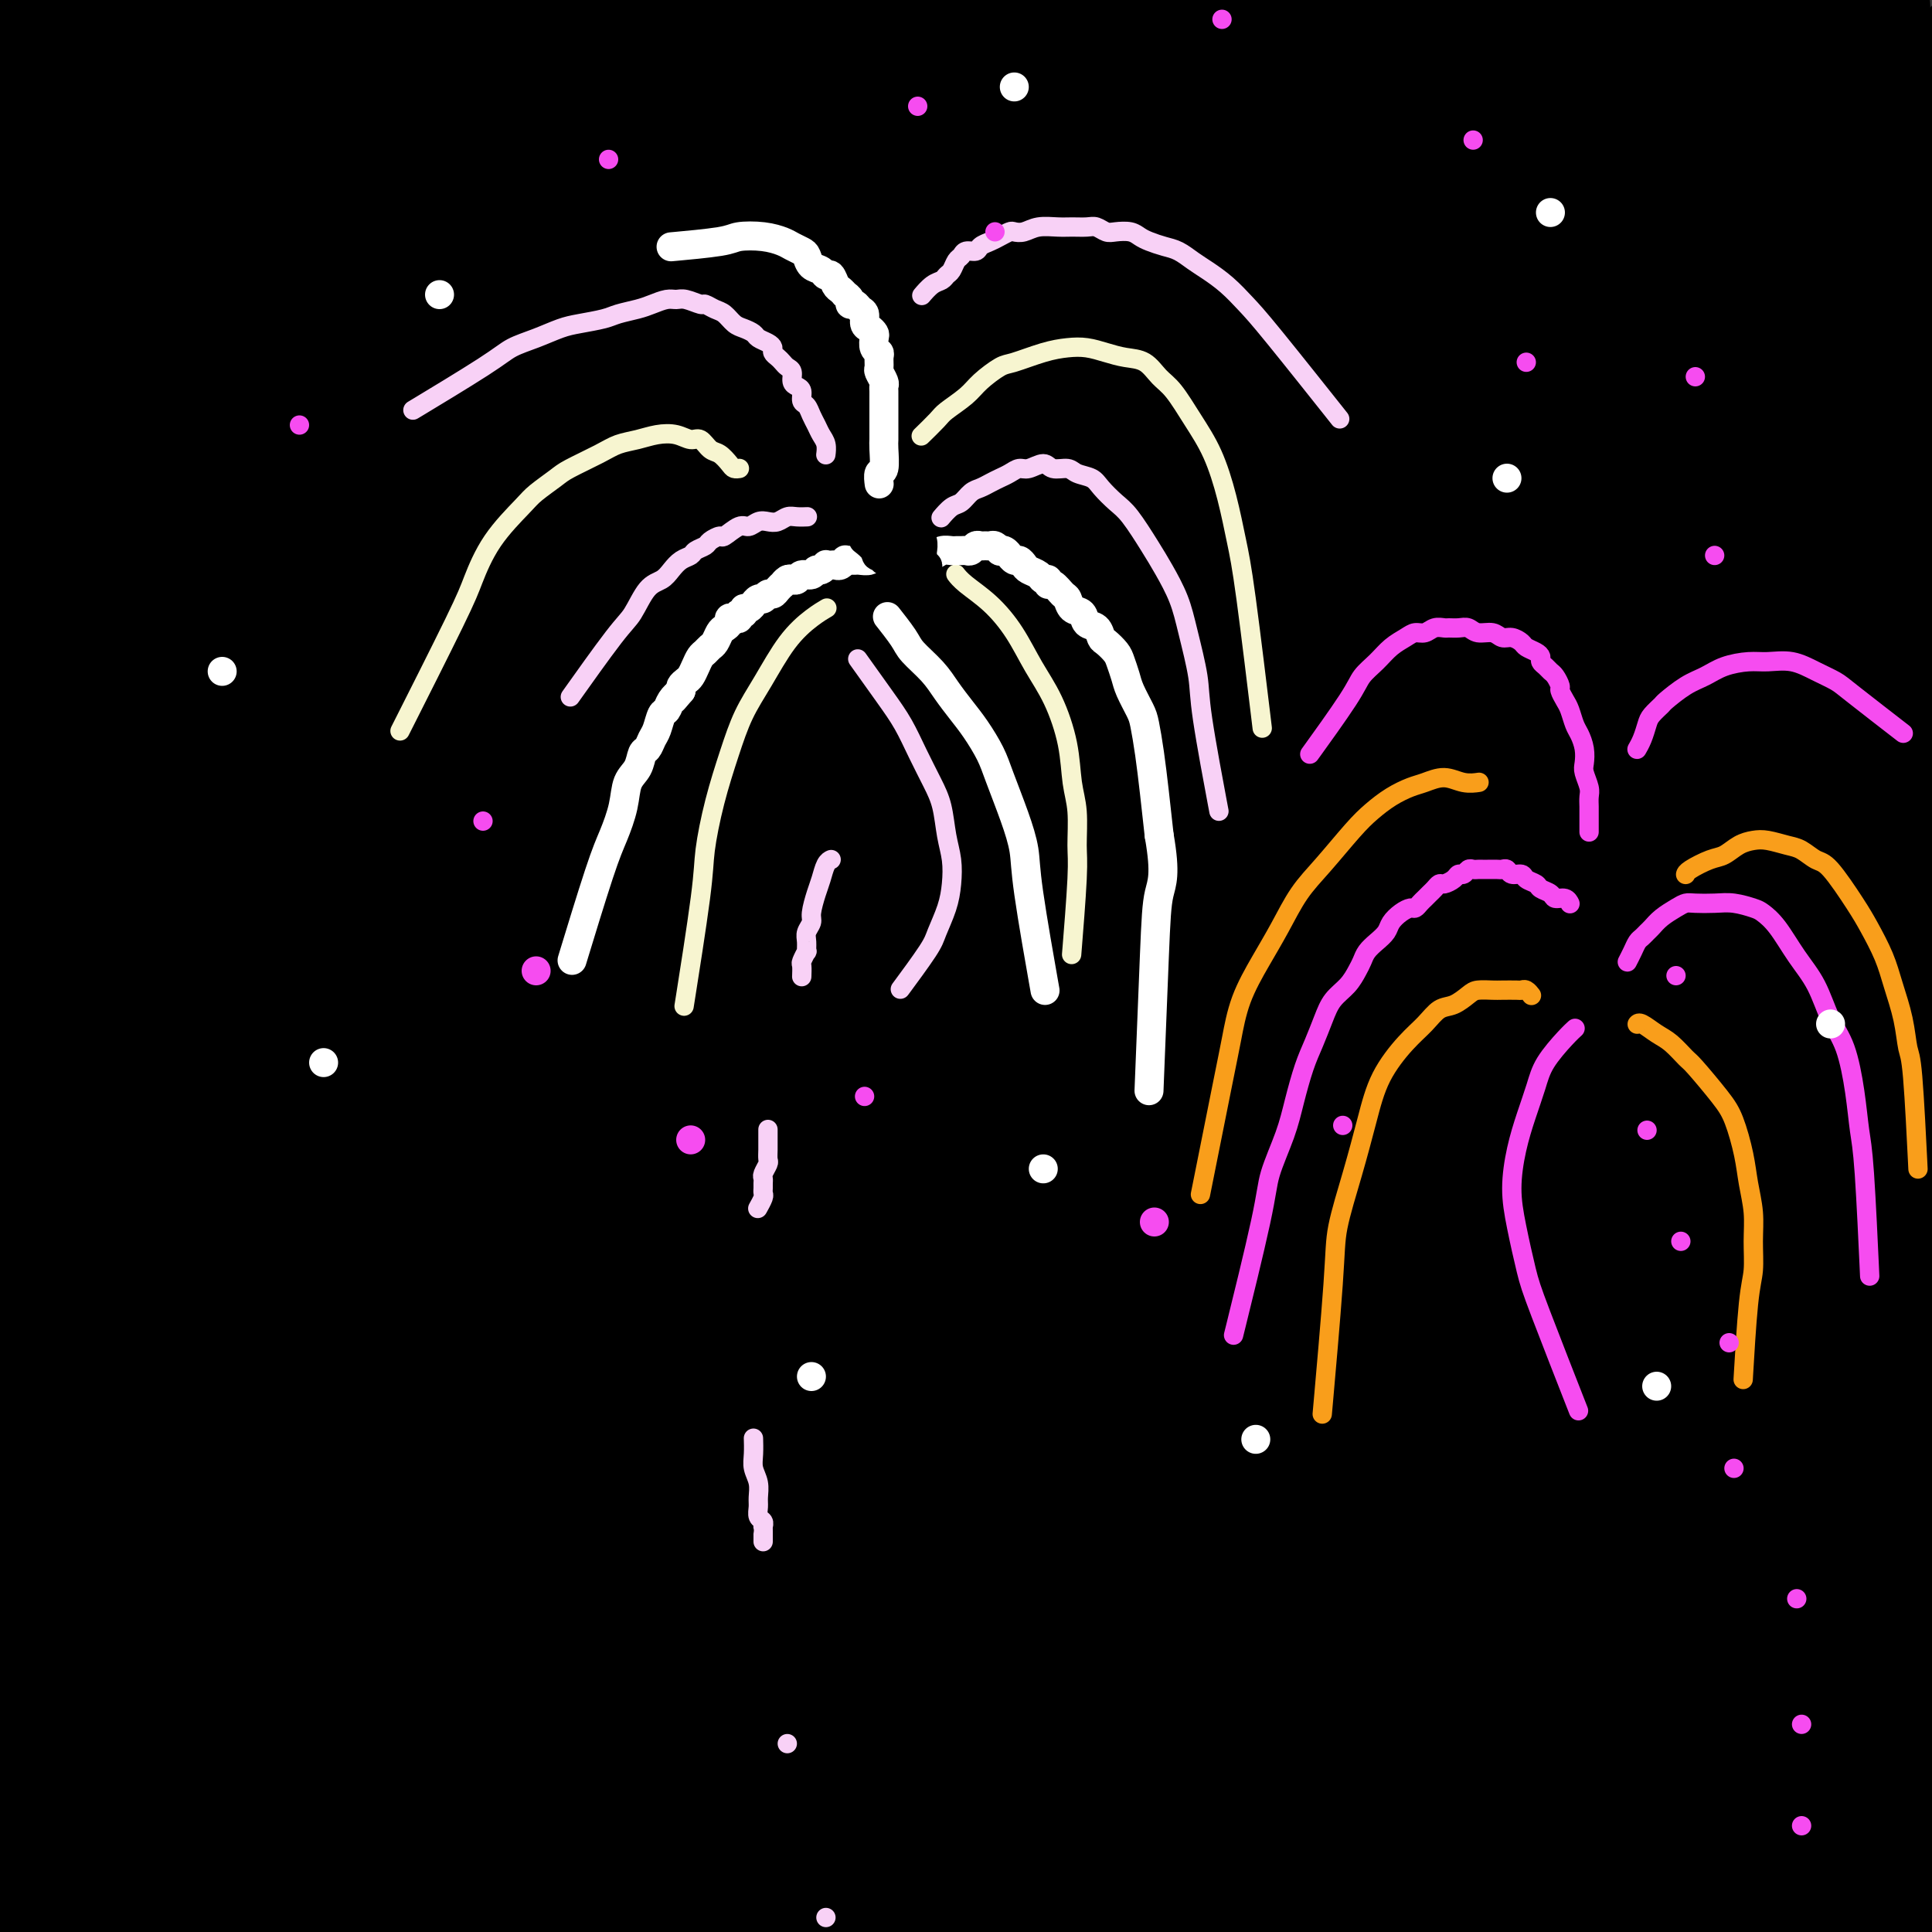 <svg viewBox='0 0 400 400' version='1.1' xmlns='http://www.w3.org/2000/svg' xmlns:xlink='http://www.w3.org/1999/xlink'><rect x="0" y="0" width="400" height="400" fill="#333333" stroke="none"/><g fill='none' stroke='rgb(0,0,0)' stroke-width='28' stroke-linecap='round' stroke-linejoin='round'><path d='M258,54c0.002,-0.003 0.005,-0.006 0,0c-0.005,0.006 -0.016,0.021 0,0c0.016,-0.021 0.061,-0.079 0,0c-0.061,0.079 -0.228,0.294 0,0c0.228,-0.294 0.850,-1.098 -1,1c-1.850,2.098 -6.172,7.097 -13,16c-6.828,8.903 -16.163,21.711 -24,34c-7.837,12.289 -14.175,24.058 -22,36c-7.825,11.942 -17.137,24.056 -26,37c-8.863,12.944 -17.277,26.716 -25,40c-7.723,13.284 -14.753,26.079 -23,39c-8.247,12.921 -17.709,25.969 -25,37c-7.291,11.031 -12.409,20.046 -17,28c-4.591,7.954 -8.654,14.845 -13,22c-4.346,7.155 -8.975,14.572 -13,21c-4.025,6.428 -7.445,11.866 -10,16c-2.555,4.134 -4.244,6.962 -6,10c-1.756,3.038 -3.578,6.285 -4,7c-0.422,0.715 0.557,-1.102 0,0c-0.557,1.102 -2.648,5.124 0,0c2.648,-5.124 10.036,-19.392 16,-32c5.964,-12.608 10.503,-23.556 16,-36c5.497,-12.444 11.953,-26.385 19,-40c7.047,-13.615 14.685,-26.903 23,-41c8.315,-14.097 17.306,-29.004 27,-44c9.694,-14.996 20.092,-30.081 30,-45c9.908,-14.919 19.326,-29.671 29,-43c9.674,-13.329 19.605,-25.236 29,-38c9.395,-12.764 18.253,-26.384 26,-37c7.747,-10.616 14.382,-18.228 20,-25c5.618,-6.772 10.217,-12.704 15,-18c4.783,-5.296 9.749,-9.954 14,-14c4.251,-4.046 7.786,-7.479 10,-10c2.214,-2.521 3.107,-4.130 4,-5c0.893,-0.870 1.787,-1.002 2,-1c0.213,0.002 -0.254,0.137 0,0c0.254,-0.137 1.229,-0.545 -3,6c-4.229,6.545 -13.660,20.043 -22,32c-8.340,11.957 -15.588,22.372 -24,35c-8.412,12.628 -17.990,27.470 -28,42c-10.010,14.530 -20.454,28.747 -31,44c-10.546,15.253 -21.195,31.542 -32,47c-10.805,15.458 -21.767,30.086 -33,45c-11.233,14.914 -22.736,30.113 -33,45c-10.264,14.887 -19.287,29.462 -27,42c-7.713,12.538 -14.114,23.038 -20,32c-5.886,8.962 -11.256,16.387 -16,24c-4.744,7.613 -8.861,15.416 -13,22c-4.139,6.584 -8.299,11.950 -11,16c-2.701,4.050 -3.944,6.783 -5,9c-1.056,2.217 -1.925,3.917 -2,4c-0.075,0.083 0.645,-1.453 0,0c-0.645,1.453 -2.656,5.893 0,0c2.656,-5.893 9.977,-22.119 15,-33c5.023,-10.881 7.746,-16.417 14,-27c6.254,-10.583 16.038,-26.214 25,-42c8.962,-15.786 17.103,-31.726 26,-47c8.897,-15.274 18.549,-29.881 28,-45c9.451,-15.119 18.700,-30.748 28,-46c9.300,-15.252 18.650,-30.126 28,-45'/><path d='M180,129c17.333,-27.590 18.664,-28.564 23,-35c4.336,-6.436 11.676,-18.332 19,-28c7.324,-9.668 14.634,-17.108 21,-25c6.366,-7.892 11.790,-16.238 17,-23c5.210,-6.762 10.206,-11.941 14,-16c3.794,-4.059 6.386,-6.997 8,-9c1.614,-2.003 2.251,-3.071 3,-4c0.749,-0.929 1.611,-1.720 0,0c-1.611,1.720 -5.694,5.951 -13,16c-7.306,10.049 -17.835,25.917 -28,40c-10.165,14.083 -19.964,26.383 -30,40c-10.036,13.617 -20.307,28.552 -31,44c-10.693,15.448 -21.808,31.409 -33,47c-11.192,15.591 -22.460,30.813 -34,46c-11.540,15.187 -23.351,30.338 -34,45c-10.649,14.662 -20.136,28.836 -28,41c-7.864,12.164 -14.105,22.320 -20,31c-5.895,8.680 -11.446,15.885 -16,23c-4.554,7.115 -8.112,14.141 -11,20c-2.888,5.859 -5.105,10.550 -7,14c-1.895,3.450 -3.468,5.659 -4,7c-0.532,1.341 -0.023,1.814 0,2c0.023,0.186 -0.442,0.086 0,0c0.442,-0.086 1.789,-0.159 4,-2c2.211,-1.841 5.285,-5.451 11,-15c5.715,-9.549 14.070,-25.035 22,-40c7.930,-14.965 15.433,-29.407 23,-44c7.567,-14.593 15.196,-29.337 24,-44c8.804,-14.663 18.784,-29.246 28,-44c9.216,-14.754 17.670,-29.680 27,-45c9.330,-15.320 19.536,-31.034 27,-44c7.464,-12.966 12.184,-23.185 20,-35c7.816,-11.815 18.727,-25.227 27,-36c8.273,-10.773 13.909,-18.908 19,-26c5.091,-7.092 9.637,-13.140 14,-19c4.363,-5.860 8.543,-11.530 12,-16c3.457,-4.470 6.192,-7.738 8,-10c1.808,-2.262 2.688,-3.518 3,-4c0.312,-0.482 0.055,-0.189 0,0c-0.055,0.189 0.093,0.276 0,0c-0.093,-0.276 -0.425,-0.915 -6,6c-5.575,6.915 -16.391,21.383 -26,34c-9.609,12.617 -18.011,23.383 -27,36c-8.989,12.617 -18.566,27.086 -29,42c-10.434,14.914 -21.724,30.274 -32,46c-10.276,15.726 -19.536,31.817 -30,48c-10.464,16.183 -22.132,32.458 -33,48c-10.868,15.542 -20.938,30.351 -30,45c-9.062,14.649 -17.118,29.138 -24,41c-6.882,11.862 -12.590,21.098 -18,29c-5.410,7.902 -10.522,14.472 -14,21c-3.478,6.528 -5.321,13.016 -6,18c-0.679,4.984 -0.192,8.464 0,11c0.192,2.536 0.090,4.128 0,5c-0.090,0.872 -0.169,1.023 0,1c0.169,-0.023 0.584,-0.219 0,0c-0.584,0.219 -2.168,0.854 0,-6c2.168,-6.854 8.086,-21.198 14,-34c5.914,-12.802 11.823,-24.062 19,-37c7.177,-12.938 15.622,-27.554 24,-42c8.378,-14.446 16.689,-28.723 25,-43'/><path d='M72,250c15.175,-26.897 19.114,-33.141 26,-45c6.886,-11.859 16.721,-29.333 26,-45c9.279,-15.667 18.004,-29.528 26,-42c7.996,-12.472 15.265,-23.554 22,-33c6.735,-9.446 12.938,-17.257 19,-25c6.062,-7.743 11.984,-15.417 18,-23c6.016,-7.583 12.127,-15.074 17,-21c4.873,-5.926 8.509,-10.285 12,-14c3.491,-3.715 6.838,-6.786 9,-9c2.162,-2.214 3.139,-3.573 4,-4c0.861,-0.427 1.605,0.076 2,0c0.395,-0.076 0.441,-0.730 0,0c-0.441,0.730 -1.370,2.845 -7,11c-5.630,8.155 -15.963,22.349 -26,35c-10.037,12.651 -19.780,23.759 -30,37c-10.220,13.241 -20.918,28.614 -32,43c-11.082,14.386 -22.546,27.785 -34,42c-11.454,14.215 -22.896,29.247 -34,44c-11.104,14.753 -21.870,29.226 -31,42c-9.130,12.774 -16.625,23.850 -23,33c-6.375,9.150 -11.631,16.375 -18,25c-6.369,8.625 -13.850,18.652 -19,26c-5.150,7.348 -7.969,12.018 -9,17c-1.031,4.982 -0.274,10.278 0,14c0.274,3.722 0.065,5.872 0,7c-0.065,1.128 0.015,1.236 0,1c-0.015,-0.236 -0.124,-0.815 0,0c0.124,0.815 0.481,3.025 0,-4c-0.481,-7.025 -1.800,-23.285 1,-35c2.800,-11.715 9.718,-18.885 17,-30c7.282,-11.115 14.926,-26.176 23,-41c8.074,-14.824 16.577,-29.410 25,-44c8.423,-14.590 16.766,-29.182 26,-44c9.234,-14.818 19.360,-29.862 28,-43c8.640,-13.138 15.796,-24.370 22,-34c6.204,-9.630 11.458,-17.657 17,-26c5.542,-8.343 11.373,-17.003 17,-24c5.627,-6.997 11.049,-12.330 16,-18c4.951,-5.670 9.432,-11.677 13,-16c3.568,-4.323 6.225,-6.960 8,-9c1.775,-2.040 2.668,-3.481 3,-4c0.332,-0.519 0.103,-0.116 0,0c-0.103,0.116 -0.080,-0.055 0,0c0.080,0.055 0.217,0.336 -4,7c-4.217,6.664 -12.788,19.709 -21,32c-8.212,12.291 -16.064,23.826 -25,36c-8.936,12.174 -18.954,24.988 -29,39c-10.046,14.012 -20.119,29.222 -29,42c-8.881,12.778 -16.569,23.122 -25,36c-8.431,12.878 -17.604,28.288 -25,40c-7.396,11.712 -13.015,19.724 -22,30c-8.985,10.276 -21.336,22.814 -28,32c-6.664,9.186 -7.642,15.019 -8,20c-0.358,4.981 -0.097,9.109 0,13c0.097,3.891 0.030,7.546 0,10c-0.030,2.454 -0.023,3.707 0,4c0.023,0.293 0.061,-0.375 0,0c-0.061,0.375 -0.223,1.791 0,0c0.223,-1.791 0.829,-6.790 0,-12c-0.829,-5.210 -3.094,-10.631 0,-21c3.094,-10.369 11.547,-25.684 20,-41'/><path d='M10,261c7.052,-13.888 14.683,-28.107 22,-42c7.317,-13.893 14.320,-27.460 23,-42c8.680,-14.540 19.038,-30.053 26,-41c6.962,-10.947 10.528,-17.327 20,-32c9.472,-14.673 24.848,-37.640 34,-51c9.152,-13.360 12.078,-17.114 16,-22c3.922,-4.886 8.840,-10.903 13,-16c4.160,-5.097 7.561,-9.275 10,-12c2.439,-2.725 3.915,-3.997 5,-5c1.085,-1.003 1.779,-1.736 2,-2c0.221,-0.264 -0.032,-0.058 0,0c0.032,0.058 0.349,-0.032 -1,2c-1.349,2.032 -4.364,6.187 -10,15c-5.636,8.813 -13.894,22.283 -22,35c-8.106,12.717 -16.059,24.681 -25,37c-8.941,12.319 -18.868,24.995 -28,38c-9.132,13.005 -17.468,26.341 -25,38c-7.532,11.659 -14.261,21.642 -20,30c-5.739,8.358 -10.486,15.091 -16,23c-5.514,7.909 -11.793,16.993 -18,24c-6.207,7.007 -12.343,11.936 -17,17c-4.657,5.064 -7.834,10.262 -9,14c-1.166,3.738 -0.321,6.017 0,8c0.321,1.983 0.119,3.671 0,4c-0.119,0.329 -0.156,-0.702 0,0c0.156,0.702 0.506,3.137 0,0c-0.506,-3.137 -1.866,-11.847 1,-21c2.866,-9.153 9.958,-18.749 16,-29c6.042,-10.251 11.034,-21.157 18,-33c6.966,-11.843 15.905,-24.624 23,-35c7.095,-10.376 12.346,-18.346 19,-29c6.654,-10.654 14.713,-23.991 23,-37c8.287,-13.009 16.804,-25.689 24,-36c7.196,-10.311 13.073,-18.251 18,-25c4.927,-6.749 8.904,-12.306 13,-18c4.096,-5.694 8.312,-11.524 12,-16c3.688,-4.476 6.849,-7.599 9,-10c2.151,-2.401 3.291,-4.080 4,-5c0.709,-0.920 0.986,-1.080 1,-1c0.014,0.080 -0.236,0.401 0,0c0.236,-0.401 0.959,-1.526 0,0c-0.959,1.526 -3.601,5.701 -10,14c-6.399,8.299 -16.556,20.723 -26,33c-9.444,12.277 -18.174,24.407 -25,34c-6.826,9.593 -11.749,16.648 -20,27c-8.251,10.352 -19.831,24.002 -29,35c-9.169,10.998 -15.927,19.343 -22,27c-6.073,7.657 -11.459,14.626 -17,21c-5.541,6.374 -11.236,12.153 -17,18c-5.764,5.847 -11.598,11.763 -14,16c-2.402,4.237 -1.372,6.796 -1,9c0.372,2.204 0.084,4.054 0,5c-0.084,0.946 0.035,0.988 0,1c-0.035,0.012 -0.222,-0.005 0,0c0.222,0.005 0.855,0.032 0,-3c-0.855,-3.032 -3.199,-9.125 0,-18c3.199,-8.875 11.940,-20.534 19,-32c7.060,-11.466 12.439,-22.741 18,-33c5.561,-10.259 11.303,-19.503 17,-28c5.697,-8.497 11.348,-16.249 17,-24'/><path d='M61,88c13.811,-22.493 12.838,-20.225 16,-24c3.162,-3.775 10.458,-13.592 16,-21c5.542,-7.408 9.331,-12.405 13,-17c3.669,-4.595 7.219,-8.786 10,-12c2.781,-3.214 4.794,-5.451 6,-7c1.206,-1.549 1.607,-2.410 2,-3c0.393,-0.590 0.779,-0.910 0,0c-0.779,0.910 -2.724,3.051 -6,7c-3.276,3.949 -7.885,9.705 -13,16c-5.115,6.295 -10.737,13.130 -16,20c-5.263,6.870 -10.166,13.776 -16,21c-5.834,7.224 -12.600,14.764 -19,22c-6.400,7.236 -12.433,14.166 -18,21c-5.567,6.834 -10.669,13.573 -16,20c-5.331,6.427 -10.893,12.544 -15,17c-4.107,4.456 -6.759,7.252 -9,10c-2.241,2.748 -4.070,5.449 -5,7c-0.930,1.551 -0.961,1.954 -1,2c-0.039,0.046 -0.087,-0.264 0,0c0.087,0.264 0.307,1.101 0,0c-0.307,-1.101 -1.141,-4.141 1,-9c2.141,-4.859 7.259,-11.538 11,-18c3.741,-6.462 6.106,-12.708 10,-20c3.894,-7.292 9.316,-15.632 14,-24c4.684,-8.368 8.629,-16.765 13,-24c4.371,-7.235 9.166,-13.310 14,-20c4.834,-6.690 9.705,-13.996 14,-20c4.295,-6.004 8.012,-10.705 11,-15c2.988,-4.295 5.246,-8.185 7,-11c1.754,-2.815 3.003,-4.556 4,-6c0.997,-1.444 1.743,-2.591 2,-3c0.257,-0.409 0.025,-0.079 0,0c-0.025,0.079 0.157,-0.094 0,0c-0.157,0.094 -0.655,0.453 -3,3c-2.345,2.547 -6.539,7.281 -10,12c-3.461,4.719 -6.190,9.422 -10,14c-3.810,4.578 -8.700,9.031 -13,14c-4.300,4.969 -8.009,10.455 -12,15c-3.991,4.545 -8.263,8.150 -12,12c-3.737,3.850 -6.939,7.943 -10,11c-3.061,3.057 -5.982,5.076 -8,7c-2.018,1.924 -3.134,3.752 -4,5c-0.866,1.248 -1.482,1.915 -2,2c-0.518,0.085 -0.937,-0.413 -1,0c-0.063,0.413 0.231,1.737 0,0c-0.231,-1.737 -0.988,-6.536 0,-11c0.988,-4.464 3.722,-8.592 6,-13c2.278,-4.408 4.100,-9.094 7,-14c2.900,-4.906 6.876,-10.031 10,-15c3.124,-4.969 5.395,-9.783 8,-14c2.605,-4.217 5.545,-7.837 8,-11c2.455,-3.163 4.424,-5.867 6,-8c1.576,-2.133 2.760,-3.694 4,-5c1.240,-1.306 2.536,-2.356 3,-3c0.464,-0.644 0.097,-0.881 0,-1c-0.097,-0.119 0.076,-0.120 0,0c-0.076,0.120 -0.402,0.362 0,0c0.402,-0.362 1.531,-1.328 0,0c-1.531,1.328 -5.723,4.951 -9,8c-3.277,3.049 -5.638,5.525 -8,8'/><path d='M41,13c-4.342,3.734 -6.696,5.567 -9,8c-2.304,2.433 -4.559,5.464 -7,8c-2.441,2.536 -5.069,4.578 -7,6c-1.931,1.422 -3.164,2.225 -4,3c-0.836,0.775 -1.273,1.523 -2,2c-0.727,0.477 -1.742,0.683 -2,1c-0.258,0.317 0.243,0.744 0,0c-0.243,-0.744 -1.230,-2.661 -1,-5c0.230,-2.339 1.678,-5.101 3,-8c1.322,-2.899 2.519,-5.934 4,-9c1.481,-3.066 3.247,-6.163 5,-9c1.753,-2.837 3.493,-5.415 5,-8c1.507,-2.585 2.782,-5.176 4,-7c1.218,-1.824 2.378,-2.881 3,-4c0.622,-1.119 0.704,-2.300 1,-3c0.296,-0.700 0.805,-0.917 1,-1c0.195,-0.083 0.075,-0.030 0,0c-0.075,0.030 -0.106,0.039 0,0c0.106,-0.039 0.348,-0.126 0,0c-0.348,0.126 -1.286,0.465 -3,2c-1.714,1.535 -4.205,4.267 -7,7c-2.795,2.733 -5.894,5.466 -9,8c-3.106,2.534 -6.218,4.868 -9,7c-2.782,2.132 -5.232,4.064 -7,6c-1.768,1.936 -2.852,3.878 -4,5c-1.148,1.122 -2.360,1.425 -3,2c-0.640,0.575 -0.707,1.422 -1,2c-0.293,0.578 -0.812,0.889 -1,1c-0.188,0.111 -0.044,0.024 0,0c0.044,-0.024 -0.012,0.015 0,0c0.012,-0.015 0.093,-0.083 0,0c-0.093,0.083 -0.359,0.319 0,-1c0.359,-1.319 1.342,-4.191 2,-6c0.658,-1.809 0.991,-2.554 2,-4c1.009,-1.446 2.693,-3.593 4,-5c1.307,-1.407 2.235,-2.076 3,-3c0.765,-0.924 1.366,-2.104 2,-3c0.634,-0.896 1.300,-1.507 2,-2c0.700,-0.493 1.434,-0.869 2,-1c0.566,-0.131 0.965,-0.016 1,0c0.035,0.016 -0.295,-0.067 0,0c0.295,0.067 1.215,0.283 2,2c0.785,1.717 1.435,4.933 2,9c0.565,4.067 1.045,8.985 1,14c-0.045,5.015 -0.615,10.128 -1,17c-0.385,6.872 -0.585,15.503 -1,23c-0.415,7.497 -1.046,13.862 -2,21c-0.954,7.138 -2.230,15.051 -3,23c-0.770,7.949 -1.033,15.935 -2,23c-0.967,7.065 -2.637,13.210 -4,19c-1.363,5.790 -2.419,11.226 -3,16c-0.581,4.774 -0.688,8.887 -1,12c-0.312,3.113 -0.829,5.226 -1,7c-0.171,1.774 0.003,3.208 0,4c-0.003,0.792 -0.183,0.941 0,1c0.183,0.059 0.729,0.027 0,0c-0.729,-0.027 -2.731,-0.048 -4,-3c-1.269,-2.952 -1.803,-8.833 -2,-15c-0.197,-6.167 -0.056,-12.619 0,-20c0.056,-7.381 0.028,-15.690 0,-24'/><path d='M-10,131c0.485,-11.394 1.698,-17.878 4,-26c2.302,-8.122 5.691,-17.883 9,-27c3.309,-9.117 6.536,-17.592 10,-26c3.464,-8.408 7.165,-16.751 10,-23c2.835,-6.249 4.806,-10.406 10,-18c5.194,-7.594 13.613,-18.626 18,-24c4.387,-5.374 4.743,-5.090 6,-6c1.257,-0.910 3.417,-3.014 5,-4c1.583,-0.986 2.591,-0.855 3,-1c0.409,-0.145 0.220,-0.566 1,1c0.780,1.566 2.531,5.120 3,9c0.469,3.880 -0.342,8.088 -1,13c-0.658,4.912 -1.163,10.529 -2,16c-0.837,5.471 -2.006,10.798 -3,16c-0.994,5.202 -1.811,10.281 -3,15c-1.189,4.719 -2.749,9.078 -4,13c-1.251,3.922 -2.195,7.406 -3,10c-0.805,2.594 -1.473,4.298 -2,6c-0.527,1.702 -0.913,3.402 -1,4c-0.087,0.598 0.124,0.095 0,0c-0.124,-0.095 -0.583,0.220 0,0c0.583,-0.220 2.207,-0.974 5,-4c2.793,-3.026 6.754,-8.325 10,-13c3.246,-4.675 5.778,-8.725 9,-14c3.222,-5.275 7.134,-11.776 11,-17c3.866,-5.224 7.687,-9.172 11,-13c3.313,-3.828 6.118,-7.536 9,-11c2.882,-3.464 5.843,-6.683 8,-9c2.157,-2.317 3.512,-3.731 5,-5c1.488,-1.269 3.109,-2.394 4,-3c0.891,-0.606 1.053,-0.693 1,-1c-0.053,-0.307 -0.322,-0.833 0,0c0.322,0.833 1.236,3.025 1,6c-0.236,2.975 -1.621,6.732 -3,11c-1.379,4.268 -2.753,9.049 -5,14c-2.247,4.951 -5.367,10.074 -8,15c-2.633,4.926 -4.779,9.655 -7,14c-2.221,4.345 -4.518,8.307 -7,12c-2.482,3.693 -5.149,7.119 -7,10c-1.851,2.881 -2.888,5.218 -4,7c-1.112,1.782 -2.301,3.009 -3,4c-0.699,0.991 -0.907,1.748 -1,2c-0.093,0.252 -0.071,0.000 0,0c0.071,-0.000 0.190,0.251 0,0c-0.190,-0.251 -0.689,-1.003 1,-4c1.689,-2.997 5.565,-8.239 9,-13c3.435,-4.761 6.428,-9.041 10,-14c3.572,-4.959 7.721,-10.596 12,-16c4.279,-5.404 8.686,-10.574 13,-16c4.314,-5.426 8.534,-11.109 13,-16c4.466,-4.891 9.179,-8.989 13,-13c3.821,-4.011 6.751,-7.935 10,-11c3.249,-3.065 6.817,-5.273 9,-7c2.183,-1.727 2.981,-2.974 4,-4c1.019,-1.026 2.257,-1.832 3,-2c0.743,-0.168 0.989,0.303 1,0c0.011,-0.303 -0.214,-1.380 0,0c0.214,1.380 0.865,5.218 0,9c-0.865,3.782 -3.247,7.509 -6,12c-2.753,4.491 -5.876,9.745 -9,15'/><path d='M162,4c-3.977,6.754 -6.420,10.140 -9,15c-2.580,4.860 -5.297,11.195 -8,16c-2.703,4.805 -5.393,8.080 -8,12c-2.607,3.920 -5.130,8.486 -7,12c-1.870,3.514 -3.087,5.976 -4,8c-0.913,2.024 -1.523,3.610 -2,5c-0.477,1.390 -0.820,2.584 -1,3c-0.180,0.416 -0.198,0.053 0,0c0.198,-0.053 0.613,0.203 2,0c1.387,-0.203 3.745,-0.867 7,-3c3.255,-2.133 7.407,-5.737 11,-9c3.593,-3.263 6.627,-6.186 11,-10c4.373,-3.814 10.086,-8.521 15,-13c4.914,-4.479 9.029,-8.731 14,-13c4.971,-4.269 10.797,-8.553 16,-13c5.203,-4.447 9.782,-9.055 14,-13c4.218,-3.945 8.077,-7.225 12,-10c3.923,-2.775 7.912,-5.043 11,-7c3.088,-1.957 5.274,-3.601 7,-5c1.726,-1.399 2.993,-2.551 4,-3c1.007,-0.449 1.756,-0.194 2,0c0.244,0.194 -0.017,0.325 0,0c0.017,-0.325 0.310,-1.108 0,0c-0.310,1.108 -1.224,4.106 -3,7c-1.776,2.894 -4.415,5.684 -7,9c-2.585,3.316 -5.118,7.159 -8,11c-2.882,3.841 -6.114,7.681 -9,11c-2.886,3.319 -5.428,6.118 -8,9c-2.572,2.882 -5.176,5.848 -7,8c-1.824,2.152 -2.867,3.491 -4,5c-1.133,1.509 -2.355,3.188 -3,4c-0.645,0.812 -0.712,0.756 -1,1c-0.288,0.244 -0.796,0.788 -1,1c-0.204,0.212 -0.106,0.090 0,0c0.106,-0.090 0.218,-0.150 0,0c-0.218,0.150 -0.767,0.510 1,-1c1.767,-1.510 5.849,-4.891 9,-8c3.151,-3.109 5.372,-5.947 8,-9c2.628,-3.053 5.665,-6.320 9,-10c3.335,-3.680 6.968,-7.774 10,-11c3.032,-3.226 5.464,-5.586 8,-8c2.536,-2.414 5.177,-4.883 7,-7c1.823,-2.117 2.828,-3.883 4,-5c1.172,-1.117 2.512,-1.585 3,-2c0.488,-0.415 0.124,-0.777 0,-1c-0.124,-0.223 -0.006,-0.309 0,0c0.006,0.309 -0.099,1.012 -2,4c-1.901,2.988 -5.600,8.262 -9,13c-3.400,4.738 -6.503,8.942 -11,15c-4.497,6.058 -10.388,13.972 -15,21c-4.612,7.028 -7.945,13.171 -14,24c-6.055,10.829 -14.831,26.344 -22,39c-7.169,12.656 -12.733,22.452 -18,31c-5.267,8.548 -10.239,15.848 -15,24c-4.761,8.152 -9.311,17.155 -14,26c-4.689,8.845 -9.518,17.533 -14,26c-4.482,8.467 -8.618,16.714 -12,25c-3.382,8.286 -6.010,16.613 -9,24c-2.990,7.387 -6.344,13.835 -9,20c-2.656,6.165 -4.616,12.047 -6,17c-1.384,4.953 -2.192,8.976 -3,13'/><path d='M84,302c-4.126,12.769 -0.940,7.693 0,7c0.940,-0.693 -0.367,2.999 0,4c0.367,1.001 2.408,-0.689 3,1c0.592,1.689 -0.266,6.757 10,-4c10.266,-10.757 31.657,-37.339 45,-54c13.343,-16.661 18.639,-23.402 26,-33c7.361,-9.598 16.788,-22.052 27,-35c10.212,-12.948 21.209,-26.388 30,-37c8.791,-10.612 15.375,-18.395 24,-29c8.625,-10.605 19.291,-24.032 28,-35c8.709,-10.968 15.459,-19.477 21,-27c5.541,-7.523 9.872,-14.060 15,-20c5.128,-5.940 11.055,-11.285 16,-16c4.945,-4.715 8.910,-8.802 12,-12c3.090,-3.198 5.305,-5.509 7,-7c1.695,-1.491 2.871,-2.164 3,-2c0.129,0.164 -0.788,1.164 0,0c0.788,-1.164 3.281,-4.493 0,0c-3.281,4.493 -12.337,16.807 -21,28c-8.663,11.193 -16.935,21.264 -26,33c-9.065,11.736 -18.924,25.138 -29,39c-10.076,13.862 -20.368,28.183 -31,44c-10.632,15.817 -21.602,33.131 -32,50c-10.398,16.869 -20.224,33.292 -30,50c-9.776,16.708 -19.502,33.702 -29,50c-9.498,16.298 -18.767,31.900 -28,47c-9.233,15.100 -18.431,29.696 -26,42c-7.569,12.304 -13.510,22.314 -18,31c-4.490,8.686 -7.528,16.047 -11,23c-3.472,6.953 -7.378,13.500 -10,19c-2.622,5.500 -3.958,9.955 -5,13c-1.042,3.045 -1.788,4.681 -2,5c-0.212,0.319 0.112,-0.680 0,0c-0.112,0.680 -0.659,3.040 3,-1c3.659,-4.040 11.525,-14.481 19,-26c7.475,-11.519 14.558,-24.116 23,-37c8.442,-12.884 18.243,-26.056 28,-41c9.757,-14.944 19.471,-31.661 30,-48c10.529,-16.339 21.874,-32.301 33,-49c11.126,-16.699 22.034,-34.134 33,-51c10.966,-16.866 21.990,-33.162 33,-49c11.010,-15.838 22.007,-31.219 33,-46c10.993,-14.781 21.983,-28.963 31,-41c9.017,-12.037 16.060,-21.931 22,-30c5.940,-8.069 10.777,-14.315 16,-21c5.223,-6.685 10.832,-13.810 15,-19c4.168,-5.190 6.896,-8.447 9,-11c2.104,-2.553 3.583,-4.403 4,-5c0.417,-0.597 -0.230,0.059 0,0c0.230,-0.059 1.337,-0.832 0,0c-1.337,0.832 -5.119,3.269 -9,6c-3.881,2.731 -7.863,5.757 -16,16c-8.137,10.243 -20.430,27.703 -32,43c-11.570,15.297 -22.417,28.429 -34,44c-11.583,15.571 -23.902,33.579 -36,51c-12.098,17.421 -23.974,34.254 -36,52c-12.026,17.746 -24.203,36.406 -34,52c-9.797,15.594 -17.215,28.121 -27,42c-9.785,13.879 -21.939,29.108 -32,43c-10.061,13.892 -18.031,26.446 -26,39'/><path d='M103,390c-32.939,48.308 -19.787,29.580 -18,27c1.787,-2.580 -7.792,10.990 -13,19c-5.208,8.010 -6.044,10.462 -7,12c-0.956,1.538 -2.033,2.164 -3,4c-0.967,1.836 -1.825,4.882 0,0c1.825,-4.882 6.334,-17.691 12,-30c5.666,-12.309 12.488,-24.119 19,-37c6.512,-12.881 12.714,-26.835 20,-42c7.286,-15.165 15.655,-31.543 24,-48c8.345,-16.457 16.665,-32.993 26,-50c9.335,-17.007 19.683,-34.486 30,-51c10.317,-16.514 20.601,-32.061 31,-47c10.399,-14.939 20.914,-29.268 30,-42c9.086,-12.732 16.745,-23.868 23,-33c6.255,-9.132 11.107,-16.260 17,-24c5.893,-7.740 12.828,-16.093 18,-23c5.172,-6.907 8.583,-12.369 11,-16c2.417,-3.631 3.840,-5.430 5,-7c1.160,-1.570 2.056,-2.912 2,-3c-0.056,-0.088 -1.065,1.079 0,0c1.065,-1.079 4.202,-4.405 0,0c-4.202,4.405 -15.745,16.541 -26,28c-10.255,11.459 -19.223,22.240 -29,35c-9.777,12.760 -20.365,27.500 -31,43c-10.635,15.500 -21.318,31.759 -32,48c-10.682,16.241 -21.363,32.464 -32,49c-10.637,16.536 -21.229,33.385 -31,50c-9.771,16.615 -18.719,32.995 -28,49c-9.281,16.005 -18.894,31.636 -27,45c-8.106,13.364 -14.704,24.462 -20,34c-5.296,9.538 -9.290,17.517 -14,25c-4.710,7.483 -10.137,14.471 -14,21c-3.863,6.529 -6.162,12.600 -8,17c-1.838,4.400 -3.216,7.130 -4,9c-0.784,1.870 -0.975,2.879 -1,3c-0.025,0.121 0.116,-0.646 0,0c-0.116,0.646 -0.491,2.704 4,-4c4.491,-6.704 13.847,-22.169 21,-35c7.153,-12.831 12.104,-23.027 19,-35c6.896,-11.973 15.736,-25.724 25,-41c9.264,-15.276 18.951,-32.077 29,-48c10.049,-15.923 20.461,-30.968 31,-47c10.539,-16.032 21.205,-33.052 32,-49c10.795,-15.948 21.719,-30.823 33,-46c11.281,-15.177 22.920,-30.657 33,-44c10.080,-13.343 18.601,-24.550 26,-34c7.399,-9.450 13.675,-17.143 20,-25c6.325,-7.857 12.697,-15.877 19,-24c6.303,-8.123 12.536,-16.347 18,-23c5.464,-6.653 10.160,-11.733 14,-16c3.840,-4.267 6.825,-7.721 9,-10c2.175,-2.279 3.541,-3.382 4,-4c0.459,-0.618 0.010,-0.750 0,-1c-0.010,-0.250 0.420,-0.617 0,0c-0.420,0.617 -1.692,2.218 -8,11c-6.308,8.782 -17.654,24.745 -28,39c-10.346,14.255 -19.691,26.800 -30,41c-10.309,14.200 -21.583,30.054 -33,47c-11.417,16.946 -22.976,34.985 -35,53c-12.024,18.015 -24.512,36.008 -37,54'/><path d='M199,214c-33.266,47.741 -30.929,45.094 -37,55c-6.071,9.906 -20.548,32.367 -33,51c-12.452,18.633 -22.880,33.440 -32,47c-9.120,13.560 -16.932,25.873 -23,36c-6.068,10.127 -10.393,18.069 -15,26c-4.607,7.931 -9.497,15.853 -13,22c-3.503,6.147 -5.618,10.521 -7,14c-1.382,3.479 -2.032,6.064 -2,7c0.032,0.936 0.747,0.223 1,1c0.253,0.777 0.045,3.045 5,-1c4.955,-4.045 15.072,-14.404 24,-25c8.928,-10.596 16.668,-21.429 26,-35c9.332,-13.571 20.255,-29.880 32,-46c11.745,-16.120 24.312,-32.053 37,-49c12.688,-16.947 25.499,-34.910 39,-53c13.501,-18.090 27.694,-36.308 41,-54c13.306,-17.692 25.727,-34.860 39,-52c13.273,-17.140 27.398,-34.253 41,-50c13.602,-15.747 26.681,-30.129 38,-43c11.319,-12.871 20.879,-24.230 29,-33c8.121,-8.770 14.804,-14.951 22,-22c7.196,-7.049 14.906,-14.967 21,-21c6.094,-6.033 10.574,-10.182 14,-13c3.426,-2.818 5.800,-4.304 7,-5c1.200,-0.696 1.228,-0.601 2,-2c0.772,-1.399 2.289,-4.292 0,0c-2.289,4.292 -8.384,15.770 -16,27c-7.616,11.230 -16.751,22.213 -27,35c-10.249,12.787 -21.610,27.377 -34,43c-12.390,15.623 -25.807,32.279 -39,49c-13.193,16.721 -26.160,33.505 -39,51c-12.840,17.495 -25.552,35.699 -38,53c-12.448,17.301 -24.633,33.700 -37,50c-12.367,16.300 -24.916,32.502 -36,48c-11.084,15.498 -20.703,30.292 -29,43c-8.297,12.708 -15.271,23.328 -21,32c-5.729,8.672 -10.213,15.394 -14,22c-3.787,6.606 -6.879,13.094 -9,18c-2.121,4.906 -3.272,8.229 -4,10c-0.728,1.771 -1.032,1.988 -2,3c-0.968,1.012 -2.601,2.818 0,0c2.601,-2.818 9.435,-10.261 15,-17c5.565,-6.739 9.863,-12.774 17,-23c7.137,-10.226 17.115,-24.642 27,-39c9.885,-14.358 19.677,-28.659 30,-45c10.323,-16.341 21.177,-34.722 33,-52c11.823,-17.278 24.616,-33.452 37,-50c12.384,-16.548 24.359,-33.471 36,-50c11.641,-16.529 22.949,-32.665 35,-48c12.051,-15.335 24.846,-29.868 35,-42c10.154,-12.132 17.668,-21.863 24,-30c6.332,-8.137 11.482,-14.682 17,-21c5.518,-6.318 11.404,-12.410 16,-17c4.596,-4.590 7.902,-7.678 10,-10c2.098,-2.322 2.989,-3.877 3,-4c0.011,-0.123 -0.856,1.185 0,0c0.856,-1.185 3.437,-4.865 0,0c-3.437,4.865 -12.890,18.273 -22,31c-9.110,12.727 -17.876,24.773 -28,38c-10.124,13.227 -21.607,27.636 -33,43c-11.393,15.364 -22.697,31.682 -34,48'/><path d='M328,165c-24.208,33.655 -26.228,37.791 -35,51c-8.772,13.209 -24.294,35.489 -36,51c-11.706,15.511 -19.594,24.254 -35,47c-15.406,22.746 -38.328,59.497 -50,78c-11.672,18.503 -12.092,18.758 -15,24c-2.908,5.242 -8.303,15.469 -12,22c-3.697,6.531 -5.697,9.365 -7,12c-1.303,2.635 -1.909,5.070 -2,6c-0.091,0.930 0.334,0.355 0,1c-0.334,0.645 -1.425,2.510 3,-1c4.425,-3.510 14.368,-12.394 23,-22c8.632,-9.606 15.953,-19.934 24,-32c8.047,-12.066 16.820,-25.869 27,-40c10.180,-14.131 21.768,-28.591 33,-43c11.232,-14.409 22.108,-28.768 34,-44c11.892,-15.232 24.800,-31.335 36,-45c11.200,-13.665 20.691,-24.890 29,-35c8.309,-10.110 15.434,-19.104 23,-28c7.566,-8.896 15.572,-17.693 23,-26c7.428,-8.307 14.277,-16.123 20,-22c5.723,-5.877 10.320,-9.817 14,-13c3.680,-3.183 6.443,-5.611 8,-7c1.557,-1.389 1.907,-1.740 2,-2c0.093,-0.260 -0.072,-0.431 0,0c0.072,0.431 0.379,1.462 -5,9c-5.379,7.538 -16.445,21.583 -26,35c-9.555,13.417 -17.598,26.207 -27,40c-9.402,13.793 -20.162,28.591 -30,43c-9.838,14.409 -18.753,28.431 -29,43c-10.247,14.569 -21.826,29.685 -32,43c-10.174,13.315 -18.944,24.828 -27,35c-8.056,10.172 -15.397,19.004 -22,28c-6.603,8.996 -12.466,18.156 -18,27c-5.534,8.844 -10.737,17.371 -15,24c-4.263,6.629 -7.585,11.358 -10,15c-2.415,3.642 -3.925,6.196 -5,8c-1.075,1.804 -1.717,2.859 -2,3c-0.283,0.141 -0.207,-0.633 0,0c0.207,0.633 0.545,2.673 5,-4c4.455,-6.673 13.027,-22.059 21,-35c7.973,-12.941 15.346,-23.438 24,-35c8.654,-11.562 18.590,-24.190 29,-38c10.410,-13.810 21.293,-28.800 31,-42c9.707,-13.200 18.239,-24.608 26,-35c7.761,-10.392 14.752,-19.768 22,-29c7.248,-9.232 14.753,-18.318 22,-27c7.247,-8.682 14.236,-16.958 20,-24c5.764,-7.042 10.302,-12.848 14,-17c3.698,-4.152 6.554,-6.649 9,-9c2.446,-2.351 4.482,-4.557 5,-5c0.518,-0.443 -0.482,0.878 0,0c0.482,-0.878 2.445,-3.954 0,0c-2.445,3.954 -9.296,14.936 -16,26c-6.704,11.064 -13.259,22.208 -21,34c-7.741,11.792 -16.669,24.232 -26,38c-9.331,13.768 -19.067,28.863 -27,41c-7.933,12.137 -14.065,21.315 -22,33c-7.935,11.685 -17.675,25.877 -26,40c-8.325,14.123 -15.236,28.178 -21,39c-5.764,10.822 -10.382,18.411 -15,26'/><path d='M241,427c-7.898,13.627 -9.643,15.195 -12,19c-2.357,3.805 -5.326,9.847 -7,14c-1.674,4.153 -2.054,6.415 -3,8c-0.946,1.585 -2.458,2.492 -1,2c1.458,-0.492 5.887,-2.383 10,-5c4.113,-2.617 7.911,-5.958 15,-15c7.089,-9.042 17.469,-23.783 27,-37c9.531,-13.217 18.214,-24.910 28,-37c9.786,-12.090 20.676,-24.578 30,-36c9.324,-11.422 17.083,-21.779 25,-31c7.917,-9.221 15.992,-17.307 23,-25c7.008,-7.693 12.950,-14.994 19,-22c6.050,-7.006 12.209,-13.717 17,-19c4.791,-5.283 8.215,-9.137 11,-12c2.785,-2.863 4.929,-4.734 6,-6c1.071,-1.266 1.067,-1.926 1,-2c-0.067,-0.074 -0.196,0.437 0,0c0.196,-0.437 0.717,-1.823 -3,4c-3.717,5.823 -11.672,18.853 -20,30c-8.328,11.147 -17.028,20.411 -25,31c-7.972,10.589 -15.216,22.505 -22,33c-6.784,10.495 -13.110,19.570 -19,28c-5.890,8.430 -11.346,16.217 -17,24c-5.654,7.783 -11.508,15.563 -17,23c-5.492,7.437 -10.622,14.531 -15,21c-4.378,6.469 -8.003,12.312 -11,17c-2.997,4.688 -5.364,8.220 -7,11c-1.636,2.780 -2.540,4.809 -3,6c-0.460,1.191 -0.475,1.545 -1,2c-0.525,0.455 -1.561,1.009 0,0c1.561,-1.009 5.718,-3.583 10,-8c4.282,-4.417 8.690,-10.678 13,-17c4.310,-6.322 8.522,-12.706 16,-23c7.478,-10.294 18.223,-24.498 27,-36c8.777,-11.502 15.586,-20.301 22,-28c6.414,-7.699 12.433,-14.299 18,-21c5.567,-6.701 10.682,-13.504 15,-19c4.318,-5.496 7.837,-9.686 11,-13c3.163,-3.314 5.968,-5.753 8,-8c2.032,-2.247 3.291,-4.302 4,-5c0.709,-0.698 0.870,-0.038 1,0c0.130,0.038 0.230,-0.545 0,0c-0.230,0.545 -0.791,2.219 -3,6c-2.209,3.781 -6.067,9.670 -10,16c-3.933,6.330 -7.939,13.100 -12,20c-4.061,6.900 -8.175,13.931 -13,22c-4.825,8.069 -10.360,17.175 -15,25c-4.640,7.825 -8.385,14.369 -12,21c-3.615,6.631 -7.100,13.349 -10,19c-2.900,5.651 -5.215,10.234 -7,14c-1.785,3.766 -3.041,6.713 -4,9c-0.959,2.287 -1.622,3.913 -2,5c-0.378,1.087 -0.472,1.635 -1,2c-0.528,0.365 -1.489,0.547 0,0c1.489,-0.547 5.429,-1.823 9,-4c3.571,-2.177 6.775,-5.255 11,-10c4.225,-4.745 9.473,-11.159 14,-17c4.527,-5.841 8.334,-11.111 13,-17c4.666,-5.889 10.190,-12.397 15,-18c4.810,-5.603 8.905,-10.302 13,-15'/><path d='M401,353c10.466,-12.414 9.132,-9.947 10,-11c0.868,-1.053 3.937,-5.624 6,-8c2.063,-2.376 3.120,-2.558 4,-3c0.880,-0.442 1.583,-1.144 2,-2c0.417,-0.856 0.547,-1.866 0,0c-0.547,1.866 -1.770,6.606 -4,11c-2.230,4.394 -5.466,8.440 -8,13c-2.534,4.560 -4.366,9.634 -7,15c-2.634,5.366 -6.071,11.022 -9,16c-2.929,4.978 -5.352,9.276 -8,14c-2.648,4.724 -5.522,9.872 -8,14c-2.478,4.128 -4.560,7.235 -6,10c-1.440,2.765 -2.237,5.187 -3,7c-0.763,1.813 -1.492,3.017 -2,4c-0.508,0.983 -0.795,1.744 -1,2c-0.205,0.256 -0.329,0.006 0,0c0.329,-0.006 1.110,0.230 3,-1c1.890,-1.230 4.890,-3.928 8,-7c3.110,-3.072 6.329,-6.517 10,-11c3.671,-4.483 7.795,-10.002 12,-15c4.205,-4.998 8.492,-9.474 12,-14c3.508,-4.526 6.236,-9.101 9,-13c2.764,-3.899 5.563,-7.122 8,-10c2.437,-2.878 4.511,-5.412 6,-7c1.489,-1.588 2.394,-2.229 3,-3c0.606,-0.771 0.914,-1.670 1,-2c0.086,-0.330 -0.052,-0.089 0,0c0.052,0.089 0.292,0.027 0,0c-0.292,-0.027 -1.117,-0.020 -3,2c-1.883,2.020 -4.825,6.052 -8,10c-3.175,3.948 -6.582,7.812 -10,12c-3.418,4.188 -6.848,8.700 -10,13c-3.152,4.300 -6.027,8.388 -9,12c-2.973,3.612 -6.044,6.746 -9,10c-2.956,3.254 -5.799,6.626 -8,9c-2.201,2.374 -3.762,3.749 -5,5c-1.238,1.251 -2.153,2.377 -3,3c-0.847,0.623 -1.625,0.743 -2,1c-0.375,0.257 -0.348,0.649 -1,0c-0.652,-0.649 -1.983,-2.341 -2,-6c-0.017,-3.659 1.280,-9.284 3,-15c1.720,-5.716 3.864,-11.522 6,-18c2.136,-6.478 4.265,-13.630 7,-21c2.735,-7.370 6.075,-14.960 9,-22c2.925,-7.040 5.434,-13.529 8,-20c2.566,-6.471 5.189,-12.923 7,-18c1.811,-5.077 2.812,-8.777 4,-12c1.188,-3.223 2.565,-5.968 3,-8c0.435,-2.032 -0.070,-3.350 0,-4c0.070,-0.650 0.717,-0.631 0,-1c-0.717,-0.369 -2.797,-1.125 -5,-1c-2.203,0.125 -4.530,1.130 -11,6c-6.470,4.870 -17.085,13.606 -25,21c-7.915,7.394 -13.130,13.446 -18,19c-4.870,5.554 -9.394,10.611 -15,17c-5.606,6.389 -12.292,14.110 -18,21c-5.708,6.890 -10.437,12.950 -16,19c-5.563,6.050 -11.959,12.090 -17,18c-5.041,5.910 -8.726,11.688 -12,16c-3.274,4.312 -6.137,7.156 -9,10'/><path d='M270,430c-17.250,19.787 -7.876,9.256 -5,6c2.876,-3.256 -0.745,0.763 -2,2c-1.255,1.237 -0.144,-0.309 0,0c0.144,0.309 -0.679,2.473 0,0c0.679,-2.473 2.859,-9.582 6,-16c3.141,-6.418 7.243,-12.147 11,-19c3.757,-6.853 7.168,-14.832 13,-26c5.832,-11.168 14.087,-25.524 22,-39c7.913,-13.476 15.486,-26.072 22,-37c6.514,-10.928 11.969,-20.187 17,-28c5.031,-7.813 9.639,-14.181 14,-21c4.361,-6.819 8.474,-14.088 12,-20c3.526,-5.912 6.464,-10.466 9,-14c2.536,-3.534 4.670,-6.046 6,-8c1.330,-1.954 1.858,-3.348 2,-4c0.142,-0.652 -0.101,-0.563 0,-1c0.101,-0.437 0.545,-1.402 -1,0c-1.545,1.402 -5.081,5.170 -10,10c-4.919,4.830 -11.223,10.723 -17,17c-5.777,6.277 -11.028,12.937 -19,24c-7.972,11.063 -18.664,26.530 -29,41c-10.336,14.470 -20.315,27.944 -29,40c-8.685,12.056 -16.074,22.692 -22,32c-5.926,9.308 -10.388,17.286 -16,25c-5.612,7.714 -12.373,15.164 -18,23c-5.627,7.836 -10.119,16.057 -14,23c-3.881,6.943 -7.152,12.606 -10,17c-2.848,4.394 -5.272,7.519 -7,10c-1.728,2.481 -2.760,4.319 -3,5c-0.240,0.681 0.312,0.206 0,1c-0.312,0.794 -1.488,2.857 0,0c1.488,-2.857 5.640,-10.632 10,-20c4.360,-9.368 8.928,-20.327 13,-29c4.072,-8.673 7.650,-15.060 14,-25c6.350,-9.940 15.474,-23.432 23,-36c7.526,-12.568 13.454,-24.214 21,-37c7.546,-12.786 16.710,-26.714 25,-39c8.290,-12.286 15.705,-22.929 22,-32c6.295,-9.071 11.471,-16.568 17,-25c5.529,-8.432 11.410,-17.799 17,-27c5.590,-9.201 10.889,-18.238 16,-26c5.111,-7.762 10.035,-14.250 14,-20c3.965,-5.750 6.972,-10.761 9,-15c2.028,-4.239 3.076,-7.707 4,-10c0.924,-2.293 1.722,-3.411 2,-4c0.278,-0.589 0.036,-0.651 0,-1c-0.036,-0.349 0.135,-0.987 -2,-1c-2.135,-0.013 -6.575,0.599 -12,5c-5.425,4.401 -11.834,12.591 -20,21c-8.166,8.409 -18.088,17.037 -26,25c-7.912,7.963 -13.815,15.262 -20,22c-6.185,6.738 -12.651,12.914 -19,20c-6.349,7.086 -12.581,15.083 -19,23c-6.419,7.917 -13.027,15.753 -19,23c-5.973,7.247 -11.313,13.906 -16,20c-4.687,6.094 -8.721,11.623 -12,16c-3.279,4.377 -5.801,7.601 -8,10c-2.199,2.399 -4.074,3.973 -5,5c-0.926,1.027 -0.903,1.507 -1,2c-0.097,0.493 -0.313,0.998 0,0c0.313,-0.998 1.157,-3.499 2,-6'/><path d='M232,312c2.782,-5.672 9.236,-17.853 16,-29c6.764,-11.147 13.838,-21.259 20,-30c6.162,-8.741 11.413,-16.111 18,-27c6.587,-10.889 14.511,-25.296 22,-37c7.489,-11.704 14.544,-20.706 21,-29c6.456,-8.294 12.315,-15.880 18,-24c5.685,-8.120 11.197,-16.772 17,-24c5.803,-7.228 11.899,-13.031 17,-19c5.101,-5.969 9.208,-12.105 13,-17c3.792,-4.895 7.268,-8.548 10,-11c2.732,-2.452 4.718,-3.702 6,-5c1.282,-1.298 1.859,-2.644 2,-3c0.141,-0.356 -0.152,0.277 0,0c0.152,-0.277 0.751,-1.464 0,0c-0.751,1.464 -2.853,5.579 -6,11c-3.147,5.421 -7.340,12.148 -12,19c-4.660,6.852 -9.788,13.829 -15,22c-5.212,8.171 -10.506,17.538 -16,27c-5.494,9.462 -11.186,19.021 -17,28c-5.814,8.979 -11.750,17.380 -17,26c-5.250,8.620 -9.812,17.460 -14,25c-4.188,7.540 -8.000,13.782 -11,19c-3.000,5.218 -5.187,9.413 -7,13c-1.813,3.587 -3.254,6.568 -4,9c-0.746,2.432 -0.799,4.316 -1,5c-0.201,0.684 -0.551,0.168 0,0c0.551,-0.168 2.005,0.012 5,-1c2.995,-1.012 7.533,-3.217 12,-7c4.467,-3.783 8.863,-9.143 14,-15c5.137,-5.857 11.013,-12.209 17,-18c5.987,-5.791 12.084,-11.021 18,-17c5.916,-5.979 11.651,-12.709 17,-19c5.349,-6.291 10.313,-12.144 15,-17c4.687,-4.856 9.097,-8.717 13,-12c3.903,-3.283 7.299,-5.990 10,-8c2.701,-2.010 4.707,-3.323 6,-4c1.293,-0.677 1.872,-0.717 2,-1c0.128,-0.283 -0.193,-0.811 0,0c0.193,0.811 0.902,2.959 0,7c-0.902,4.041 -3.416,9.976 -6,16c-2.584,6.024 -5.238,12.136 -9,19c-3.762,6.864 -8.630,14.478 -13,22c-4.370,7.522 -8.241,14.951 -12,22c-3.759,7.049 -7.407,13.717 -11,20c-3.593,6.283 -7.131,12.181 -10,17c-2.869,4.819 -5.068,8.558 -7,12c-1.932,3.442 -3.595,6.589 -5,9c-1.405,2.411 -2.550,4.088 -3,5c-0.450,0.912 -0.205,1.059 0,1c0.205,-0.059 0.370,-0.322 0,0c-0.370,0.322 -1.276,1.231 0,0c1.276,-1.231 4.734,-4.601 8,-8c3.266,-3.399 6.341,-6.826 10,-11c3.659,-4.174 7.903,-9.094 12,-14c4.097,-4.906 8.046,-9.799 12,-15c3.954,-5.201 7.915,-10.711 12,-16c4.085,-5.289 8.296,-10.356 12,-15c3.704,-4.644 6.900,-8.863 10,-13c3.100,-4.137 6.104,-8.191 9,-12c2.896,-3.809 5.685,-7.374 8,-11c2.315,-3.626 4.158,-7.313 6,-11'/><path d='M444,166c9.785,-14.055 5.748,-10.193 5,-11c-0.748,-0.807 1.795,-6.282 3,-10c1.205,-3.718 1.074,-5.677 1,-9c-0.074,-3.323 -0.091,-8.008 0,-11c0.091,-2.992 0.291,-4.290 -1,-8c-1.291,-3.710 -4.071,-9.833 -6,-13c-1.929,-3.167 -3.005,-3.377 -4,-4c-0.995,-0.623 -1.909,-1.658 -3,-3c-1.091,-1.342 -2.360,-2.990 -4,-4c-1.640,-1.010 -3.651,-1.382 -5,-2c-1.349,-0.618 -2.038,-1.484 -3,-2c-0.962,-0.516 -2.199,-0.684 -3,-1c-0.801,-0.316 -1.167,-0.781 -2,-1c-0.833,-0.219 -2.132,-0.191 -3,0c-0.868,0.191 -1.306,0.544 -2,1c-0.694,0.456 -1.644,1.014 -3,2c-1.356,0.986 -3.117,2.398 -5,5c-1.883,2.602 -3.889,6.393 -6,11c-2.111,4.607 -4.329,10.029 -6,16c-1.671,5.971 -2.796,12.490 -4,19c-1.204,6.510 -2.486,13.010 -4,20c-1.514,6.990 -3.261,14.469 -5,21c-1.739,6.531 -3.471,12.113 -5,18c-1.529,5.887 -2.854,12.078 -4,17c-1.146,4.922 -2.111,8.573 -3,12c-0.889,3.427 -1.702,6.629 -2,9c-0.298,2.371 -0.081,3.910 0,5c0.081,1.090 0.025,1.732 0,2c-0.025,0.268 -0.020,0.164 0,0c0.020,-0.164 0.056,-0.387 0,0c-0.056,0.387 -0.203,1.384 1,-1c1.203,-2.384 3.755,-8.149 6,-13c2.245,-4.851 4.183,-8.786 6,-14c1.817,-5.214 3.512,-11.705 5,-18c1.488,-6.295 2.769,-12.392 4,-19c1.231,-6.608 2.413,-13.727 4,-20c1.587,-6.273 3.578,-11.700 5,-17c1.422,-5.300 2.276,-10.474 3,-15c0.724,-4.526 1.318,-8.404 2,-12c0.682,-3.596 1.451,-6.911 2,-9c0.549,-2.089 0.879,-2.952 1,-4c0.121,-1.048 0.034,-2.283 0,-3c-0.034,-0.717 -0.014,-0.918 0,-1c0.014,-0.082 0.023,-0.047 0,0c-0.023,0.047 -0.076,0.104 0,0c0.076,-0.104 0.282,-0.369 0,0c-0.282,0.369 -1.051,1.373 -2,3c-0.949,1.627 -2.077,3.879 -3,7c-0.923,3.121 -1.642,7.113 -2,11c-0.358,3.887 -0.354,7.671 -1,13c-0.646,5.329 -1.943,12.204 -4,30c-2.057,17.796 -4.873,46.513 -6,58c-1.127,11.487 -0.563,5.743 0,0'/></g>
<g fill='none' stroke='rgb(247,245,208)' stroke-width='4' stroke-linecap='round' stroke-linejoin='round'><path d='M153,97c0.000,-0.000 0.000,-0.000 0,0c-0.000,0.000 -0.000,0.000 0,0c0.000,-0.000 0.000,-0.000 0,0c-0.000,0.000 -0.000,0.000 0,0c0.000,-0.000 0.001,-0.000 0,0c-0.001,0.000 -0.003,0.001 0,0c0.003,-0.001 0.013,-0.002 0,0c-0.013,0.002 -0.048,0.008 0,0c0.048,-0.008 0.179,-0.028 0,0c-0.179,0.028 -0.667,0.105 -1,0c-0.333,-0.105 -0.511,-0.391 -1,-1c-0.489,-0.609 -1.288,-1.540 -2,-2c-0.712,-0.460 -1.337,-0.450 -2,-1c-0.663,-0.550 -1.362,-1.661 -2,-2c-0.638,-0.339 -1.213,0.094 -2,0c-0.787,-0.094 -1.786,-0.714 -3,-1c-1.214,-0.286 -2.643,-0.238 -4,0c-1.357,0.238 -2.641,0.668 -4,1c-1.359,0.332 -2.794,0.568 -4,1c-1.206,0.432 -2.182,1.060 -4,2c-1.818,0.940 -4.478,2.190 -6,3c-1.522,0.810 -1.906,1.178 -3,2c-1.094,0.822 -2.897,2.097 -4,3c-1.103,0.903 -1.506,1.433 -3,3c-1.494,1.567 -4.080,4.171 -6,7c-1.920,2.829 -3.174,5.882 -4,8c-0.826,2.118 -1.222,3.301 -4,9c-2.778,5.699 -7.936,15.914 -10,20c-2.064,4.086 -1.032,2.043 0,0'/><path d='M171,126c0.001,-0.001 0.002,-0.001 0,0c-0.002,0.001 -0.008,0.005 0,0c0.008,-0.005 0.030,-0.017 0,0c-0.030,0.017 -0.111,0.064 0,0c0.111,-0.064 0.413,-0.239 0,0c-0.413,0.239 -1.541,0.892 -3,2c-1.459,1.108 -3.248,2.672 -5,5c-1.752,2.328 -3.468,5.420 -5,8c-1.532,2.580 -2.881,4.649 -4,7c-1.119,2.351 -2.010,4.984 -3,8c-0.990,3.016 -2.080,6.416 -3,10c-0.920,3.584 -1.669,7.352 -2,10c-0.331,2.648 -0.243,4.174 -1,10c-0.757,5.826 -2.359,15.950 -3,20c-0.641,4.050 -0.320,2.025 0,0'/><path d='M198,119c-0.008,-0.010 -0.016,-0.020 0,0c0.016,0.020 0.055,0.071 0,0c-0.055,-0.071 -0.203,-0.264 0,0c0.203,0.264 0.756,0.986 2,2c1.244,1.014 3.177,2.319 5,4c1.823,1.681 3.535,3.737 5,6c1.465,2.263 2.684,4.735 4,7c1.316,2.265 2.731,4.325 4,7c1.269,2.675 2.394,5.965 3,9c0.606,3.035 0.695,5.814 1,8c0.305,2.186 0.828,3.779 1,6c0.172,2.221 -0.005,5.070 0,7c0.005,1.930 0.194,2.943 0,7c-0.194,4.057 -0.770,11.159 -1,14c-0.230,2.841 -0.115,1.420 0,0'/><path d='M191,90c0.000,-0.000 0.000,-0.000 0,0c-0.000,0.000 -0.000,0.000 0,0c0.000,-0.000 0.000,-0.000 0,0c-0.000,0.000 -0.000,0.000 0,0c0.000,-0.000 0.001,-0.001 0,0c-0.001,0.001 -0.003,0.003 0,0c0.003,-0.003 0.011,-0.011 0,0c-0.011,0.011 -0.041,0.040 0,0c0.041,-0.040 0.154,-0.149 0,0c-0.154,0.149 -0.573,0.557 0,0c0.573,-0.557 2.139,-2.079 3,-3c0.861,-0.921 1.018,-1.240 2,-2c0.982,-0.760 2.789,-1.962 4,-3c1.211,-1.038 1.825,-1.914 3,-3c1.175,-1.086 2.911,-2.383 4,-3c1.089,-0.617 1.529,-0.555 3,-1c1.471,-0.445 3.971,-1.398 6,-2c2.029,-0.602 3.586,-0.854 5,-1c1.414,-0.146 2.686,-0.187 4,0c1.314,0.187 2.672,0.603 4,1c1.328,0.397 2.627,0.775 4,1c1.373,0.225 2.822,0.296 4,1c1.178,0.704 2.087,2.039 3,3c0.913,0.961 1.830,1.546 3,3c1.170,1.454 2.591,3.777 4,6c1.409,2.223 2.805,4.348 4,7c1.195,2.652 2.188,5.832 3,9c0.812,3.168 1.445,6.323 2,9c0.555,2.677 1.034,4.874 2,12c0.966,7.126 2.419,19.179 3,24c0.581,4.821 0.291,2.411 0,0'/></g>
<g fill='none' stroke='rgb(248,209,246)' stroke-width='4' stroke-linecap='round' stroke-linejoin='round'><path d='M167,107c-0.000,0.000 -0.000,0.000 0,0c0.000,-0.000 0.000,-0.000 0,0c-0.000,0.000 -0.000,0.000 0,0c0.000,-0.000 0.000,-0.000 0,0c-0.000,0.000 -0.000,0.000 0,0c0.000,-0.000 0.000,-0.000 0,0c-0.000,0.000 -0.000,0.000 0,0c0.000,-0.000 0.002,-0.000 0,0c-0.002,0.000 -0.006,0.000 0,0c0.006,-0.000 0.024,-0.001 0,0c-0.024,0.001 -0.089,0.004 0,0c0.089,-0.004 0.333,-0.015 0,0c-0.333,0.015 -1.244,0.055 -2,0c-0.756,-0.055 -1.358,-0.207 -2,0c-0.642,0.207 -1.326,0.771 -2,1c-0.674,0.229 -1.340,0.122 -2,0c-0.660,-0.122 -1.313,-0.258 -2,0c-0.687,0.258 -1.406,0.909 -2,1c-0.594,0.091 -1.061,-0.379 -2,0c-0.939,0.379 -2.350,1.607 -3,2c-0.650,0.393 -0.541,-0.049 -1,0c-0.459,0.049 -1.488,0.590 -2,1c-0.512,0.410 -0.507,0.690 -1,1c-0.493,0.310 -1.482,0.650 -2,1c-0.518,0.350 -0.564,0.710 -1,1c-0.436,0.290 -1.261,0.511 -2,1c-0.739,0.489 -1.392,1.245 -2,2c-0.608,0.755 -1.169,1.507 -2,2c-0.831,0.493 -1.930,0.726 -3,2c-1.070,1.274 -2.112,3.589 -3,5c-0.888,1.411 -1.624,1.918 -4,5c-2.376,3.082 -6.393,8.738 -8,11c-1.607,2.262 -0.803,1.131 0,0'/><path d='M171,94c-0.000,0.000 -0.000,0.000 0,0c0.000,-0.000 0.000,-0.000 0,0c-0.000,0.000 -0.000,0.000 0,0c0.000,-0.000 0.000,-0.000 0,0c-0.000,0.000 -0.000,0.002 0,0c0.000,-0.002 0.001,-0.006 0,0c-0.001,0.006 -0.003,0.024 0,0c0.003,-0.024 0.012,-0.089 0,0c-0.012,0.089 -0.045,0.334 0,0c0.045,-0.334 0.167,-1.245 0,-2c-0.167,-0.755 -0.623,-1.353 -1,-2c-0.377,-0.647 -0.675,-1.343 -1,-2c-0.325,-0.657 -0.678,-1.276 -1,-2c-0.322,-0.724 -0.612,-1.555 -1,-2c-0.388,-0.445 -0.874,-0.504 -1,-1c-0.126,-0.496 0.107,-1.428 0,-2c-0.107,-0.572 -0.553,-0.783 -1,-1c-0.447,-0.217 -0.893,-0.439 -1,-1c-0.107,-0.561 0.125,-1.460 0,-2c-0.125,-0.540 -0.607,-0.722 -1,-1c-0.393,-0.278 -0.696,-0.652 -1,-1c-0.304,-0.348 -0.610,-0.671 -1,-1c-0.390,-0.329 -0.863,-0.666 -1,-1c-0.137,-0.334 0.062,-0.667 0,-1c-0.062,-0.333 -0.387,-0.665 -1,-1c-0.613,-0.335 -1.515,-0.671 -2,-1c-0.485,-0.329 -0.552,-0.651 -1,-1c-0.448,-0.349 -1.276,-0.724 -2,-1c-0.724,-0.276 -1.344,-0.451 -2,-1c-0.656,-0.549 -1.348,-1.471 -2,-2c-0.652,-0.529 -1.263,-0.663 -2,-1c-0.737,-0.337 -1.600,-0.876 -2,-1c-0.400,-0.124 -0.337,0.166 -1,0c-0.663,-0.166 -2.052,-0.788 -3,-1c-0.948,-0.212 -1.454,-0.015 -2,0c-0.546,0.015 -1.130,-0.151 -2,0c-0.870,0.151 -2.025,0.618 -3,1c-0.975,0.382 -1.771,0.679 -3,1c-1.229,0.321 -2.890,0.666 -4,1c-1.110,0.334 -1.669,0.655 -3,1c-1.331,0.345 -3.434,0.712 -5,1c-1.566,0.288 -2.593,0.495 -4,1c-1.407,0.505 -3.192,1.307 -5,2c-1.808,0.693 -3.639,1.279 -5,2c-1.361,0.721 -2.251,1.579 -6,4c-3.749,2.421 -10.357,6.406 -13,8c-2.643,1.594 -1.322,0.797 0,0'/><path d='M195,107c-0.000,0.000 -0.000,0.000 0,0c0.000,-0.000 0.000,-0.000 0,0c-0.000,0.000 -0.000,0.000 0,0c0.000,-0.000 0.000,-0.001 0,0c-0.000,0.001 -0.002,0.002 0,0c0.002,-0.002 0.006,-0.008 0,0c-0.006,0.008 -0.024,0.028 0,0c0.024,-0.028 0.089,-0.105 0,0c-0.089,0.105 -0.333,0.393 0,0c0.333,-0.393 1.244,-1.467 2,-2c0.756,-0.533 1.357,-0.524 2,-1c0.643,-0.476 1.327,-1.437 2,-2c0.673,-0.563 1.335,-0.729 2,-1c0.665,-0.271 1.332,-0.646 2,-1c0.668,-0.354 1.338,-0.688 2,-1c0.662,-0.312 1.317,-0.601 2,-1c0.683,-0.399 1.394,-0.906 2,-1c0.606,-0.094 1.106,0.227 2,0c0.894,-0.227 2.183,-1.001 3,-1c0.817,0.001 1.163,0.776 2,1c0.837,0.224 2.167,-0.102 3,0c0.833,0.102 1.170,0.632 2,1c0.830,0.368 2.155,0.573 3,1c0.845,0.427 1.212,1.077 2,2c0.788,0.923 1.997,2.117 3,3c1.003,0.883 1.801,1.453 3,3c1.199,1.547 2.798,4.072 4,6c1.202,1.928 2.008,3.258 3,5c0.992,1.742 2.172,3.895 3,6c0.828,2.105 1.305,4.161 2,7c0.695,2.839 1.609,6.462 2,9c0.391,2.538 0.259,3.991 1,9c0.741,5.009 2.355,13.574 3,17c0.645,3.426 0.323,1.713 0,0'/><path d='M178,137c-0.033,-0.047 -0.067,-0.093 0,0c0.067,0.093 0.233,0.326 0,0c-0.233,-0.326 -0.866,-1.211 0,0c0.866,1.211 3.230,4.517 5,7c1.770,2.483 2.946,4.144 4,6c1.054,1.856 1.985,3.906 3,6c1.015,2.094 2.115,4.233 3,6c0.885,1.767 1.556,3.164 2,5c0.444,1.836 0.662,4.113 1,6c0.338,1.887 0.796,3.386 1,5c0.204,1.614 0.155,3.344 0,5c-0.155,1.656 -0.417,3.236 -1,5c-0.583,1.764 -1.486,3.710 -2,5c-0.514,1.290 -0.638,1.924 -2,4c-1.362,2.076 -3.960,5.593 -5,7c-1.040,1.407 -0.520,0.703 0,0'/><path d='M191,61c0.000,-0.000 0.000,-0.000 0,0c-0.000,0.000 -0.000,0.000 0,0c0.000,-0.000 0.000,-0.001 0,0c-0.000,0.001 -0.002,0.002 0,0c0.002,-0.002 0.006,-0.007 0,0c-0.006,0.007 -0.023,0.027 0,0c0.023,-0.027 0.086,-0.102 0,0c-0.086,0.102 -0.321,0.379 0,0c0.321,-0.379 1.199,-1.415 2,-2c0.801,-0.585 1.524,-0.720 2,-1c0.476,-0.280 0.704,-0.706 1,-1c0.296,-0.294 0.661,-0.456 1,-1c0.339,-0.544 0.653,-1.469 1,-2c0.347,-0.531 0.726,-0.667 1,-1c0.274,-0.333 0.443,-0.863 1,-1c0.557,-0.137 1.501,0.117 2,0c0.499,-0.117 0.553,-0.606 1,-1c0.447,-0.394 1.288,-0.693 2,-1c0.712,-0.307 1.295,-0.622 2,-1c0.705,-0.378 1.533,-0.819 2,-1c0.467,-0.181 0.575,-0.101 1,0c0.425,0.101 1.167,0.223 2,0c0.833,-0.223 1.756,-0.793 3,-1c1.244,-0.207 2.809,-0.052 4,0c1.191,0.052 2.009,0.000 3,0c0.991,-0.000 2.156,0.052 3,0c0.844,-0.052 1.367,-0.207 2,0c0.633,0.207 1.376,0.776 2,1c0.624,0.224 1.129,0.102 2,0c0.871,-0.102 2.109,-0.183 3,0c0.891,0.183 1.435,0.629 2,1c0.565,0.371 1.151,0.665 2,1c0.849,0.335 1.963,0.711 3,1c1.037,0.289 1.999,0.492 3,1c1.001,0.508 2.040,1.321 3,2c0.960,0.679 1.839,1.225 3,2c1.161,0.775 2.604,1.780 4,3c1.396,1.220 2.745,2.657 4,4c1.255,1.343 2.415,2.592 6,7c3.585,4.408 9.596,11.974 12,15c2.404,3.026 1.202,1.513 0,0'/><path d='M172,178c0.000,-0.000 0.000,-0.000 0,0c-0.000,0.000 -0.000,0.000 0,0c0.000,-0.000 0.000,-0.000 0,0c-0.000,0.000 -0.000,0.000 0,0c0.000,-0.000 0.000,-0.000 0,0c-0.000,0.000 -0.000,0.000 0,0c0.000,-0.000 0.001,-0.000 0,0c-0.001,0.000 -0.003,0.001 0,0c0.003,-0.001 0.012,-0.005 0,0c-0.012,0.005 -0.044,0.019 0,0c0.044,-0.019 0.166,-0.072 0,0c-0.166,0.072 -0.618,0.270 -1,1c-0.382,0.730 -0.695,1.991 -1,3c-0.305,1.009 -0.604,1.764 -1,3c-0.396,1.236 -0.891,2.952 -1,4c-0.109,1.048 0.168,1.428 0,2c-0.168,0.572 -0.781,1.337 -1,2c-0.219,0.663 -0.045,1.223 0,2c0.045,0.777 -0.041,1.771 0,2c0.041,0.229 0.207,-0.306 0,0c-0.207,0.306 -0.787,1.453 -1,2c-0.213,0.547 -0.057,0.493 0,1c0.057,0.507 0.016,1.573 0,2c-0.016,0.427 -0.008,0.213 0,0'/><path d='M159,234c0.000,-0.000 0.000,-0.000 0,0c-0.000,0.000 -0.000,0.000 0,0c0.000,-0.000 0.000,-0.000 0,0c-0.000,0.000 -0.000,0.000 0,0c0.000,-0.000 0.000,-0.002 0,0c-0.000,0.002 -0.000,0.006 0,0c0.000,-0.006 0.000,-0.024 0,0c-0.000,0.024 -0.000,0.090 0,0c0.000,-0.090 0.001,-0.338 0,0c-0.001,0.338 -0.004,1.260 0,2c0.004,0.740 0.015,1.297 0,2c-0.015,0.703 -0.057,1.550 0,2c0.057,0.450 0.211,0.502 0,1c-0.211,0.498 -0.789,1.443 -1,2c-0.211,0.557 -0.056,0.725 0,1c0.056,0.275 0.011,0.655 0,1c-0.011,0.345 0.011,0.653 0,1c-0.011,0.347 -0.054,0.732 0,1c0.054,0.268 0.207,0.418 0,1c-0.207,0.582 -0.773,1.595 -1,2c-0.227,0.405 -0.113,0.203 0,0'/><path d='M156,298c-0.000,-0.001 -0.000,-0.003 0,0c0.000,0.003 0.000,0.010 0,0c-0.000,-0.010 -0.001,-0.036 0,0c0.001,0.036 0.004,0.134 0,0c-0.004,-0.134 -0.015,-0.499 0,0c0.015,0.499 0.057,1.863 0,3c-0.057,1.137 -0.212,2.049 0,3c0.212,0.951 0.793,1.942 1,3c0.207,1.058 0.041,2.182 0,3c-0.041,0.818 0.041,1.329 0,2c-0.041,0.671 -0.207,1.502 0,2c0.207,0.498 0.788,0.663 1,1c0.212,0.337 0.057,0.847 0,1c-0.057,0.153 -0.015,-0.052 0,0c0.015,0.052 0.004,0.360 0,1c-0.004,0.640 -0.001,1.611 0,2c0.001,0.389 0.001,0.194 0,0'/><path d='M163,361c0.000,0.000 0.000,0.000 0,0c0.000,0.000 0.000,0.000 0,0c0.000,0.000 0.000,0.000 0,0c0.000,0.000 0.000,0.000 0,0c0.000,0.000 0.000,0.000 0,0c0.000,0.000 0.000,0.000 0,0c0.000,0.000 0.000,0.000 0,0c0.000,0.000 0.000,-0.000 0,0c0.000,0.000 0.000,0.000 0,0c0.000,0.000 0.000,0.000 0,0c0.000,0.000 0.000,0.000 0,0c-0.000,0.000 0.000,0.000 0,0c0.000,0.000 0.000,0.000 0,0c0.000,0.000 0.000,0.000 0,0'/><path d='M171,397c0.000,0.000 0.000,0.000 0,0c0.000,0.000 0.000,0.000 0,0c-0.000,0.000 0.000,0.000 0,0c0.000,-0.000 0.000,0.000 0,0c0.000,0.000 0.000,0.000 0,0c0.000,0.000 0.000,0.000 0,0c0.000,0.000 0.000,0.000 0,0c0.000,0.000 0.000,0.000 0,0'/></g>
<g fill='none' stroke='rgb(249,158,27)' stroke-width='4' stroke-linecap='round' stroke-linejoin='round'><path d='M317,206c0.000,0.000 0.000,0.000 0,0c-0.000,-0.000 -0.000,-0.000 0,0c0.000,0.000 0.000,0.000 0,0c-0.000,-0.000 -0.000,-0.000 0,0c0.000,0.000 0.000,0.000 0,0c-0.000,-0.000 -0.000,-0.000 0,0c0.000,0.000 0.000,0.000 0,0c-0.000,-0.000 -0.000,-0.000 0,0c0.000,0.000 0.000,0.000 0,0c-0.000,-0.000 -0.000,-0.000 0,0c0.000,0.000 0.001,0.001 0,0c-0.001,-0.001 -0.003,-0.004 0,0c0.003,0.004 0.011,0.015 0,0c-0.011,-0.015 -0.043,-0.057 0,0c0.043,0.057 0.159,0.211 0,0c-0.159,-0.211 -0.594,-0.789 -1,-1c-0.406,-0.211 -0.784,-0.057 -1,0c-0.216,0.057 -0.269,0.017 -1,0c-0.731,-0.017 -2.138,-0.012 -3,0c-0.862,0.012 -1.179,0.029 -2,0c-0.821,-0.029 -2.148,-0.104 -3,0c-0.852,0.104 -1.230,0.388 -2,1c-0.770,0.612 -1.932,1.553 -3,2c-1.068,0.447 -2.043,0.400 -3,1c-0.957,0.600 -1.897,1.845 -3,3c-1.103,1.155 -2.369,2.218 -4,4c-1.631,1.782 -3.626,4.281 -5,7c-1.374,2.719 -2.127,5.657 -3,9c-0.873,3.343 -1.867,7.089 -3,11c-1.133,3.911 -2.407,7.986 -3,11c-0.593,3.014 -0.506,4.965 -1,12c-0.494,7.035 -1.570,19.153 -2,24c-0.430,4.847 -0.215,2.424 0,0'/><path d='M339,212c0.000,-0.000 0.000,-0.000 0,0c-0.000,0.000 -0.000,0.000 0,0c0.000,-0.000 0.000,-0.000 0,0c-0.000,0.000 -0.000,0.000 0,0c0.000,-0.000 0.000,-0.000 0,0c-0.000,0.000 -0.000,0.000 0,0c0.000,-0.000 0.001,-0.002 0,0c-0.001,0.002 -0.005,0.007 0,0c0.005,-0.007 0.020,-0.025 0,0c-0.020,0.025 -0.076,0.094 0,0c0.076,-0.094 0.282,-0.352 1,0c0.718,0.352 1.946,1.315 3,2c1.054,0.685 1.934,1.093 3,2c1.066,0.907 2.317,2.313 3,3c0.683,0.687 0.799,0.653 2,2c1.201,1.347 3.489,4.074 5,6c1.511,1.926 2.247,3.052 3,5c0.753,1.948 1.523,4.720 2,7c0.477,2.280 0.661,4.070 1,6c0.339,1.930 0.833,4.001 1,6c0.167,1.999 0.006,3.925 0,6c-0.006,2.075 0.143,4.298 0,6c-0.143,1.702 -0.577,2.881 -1,7c-0.423,4.119 -0.835,11.177 -1,14c-0.165,2.823 -0.082,1.412 0,0'/><path d='M349,181c0.000,-0.001 0.000,-0.002 0,0c-0.000,0.002 -0.002,0.008 0,0c0.002,-0.008 0.006,-0.028 0,0c-0.006,0.028 -0.021,0.106 0,0c0.021,-0.106 0.078,-0.396 1,-1c0.922,-0.604 2.710,-1.522 4,-2c1.290,-0.478 2.081,-0.517 3,-1c0.919,-0.483 1.964,-1.410 3,-2c1.036,-0.590 2.063,-0.845 3,-1c0.937,-0.155 1.785,-0.212 3,0c1.215,0.212 2.797,0.692 4,1c1.203,0.308 2.026,0.443 3,1c0.974,0.557 2.099,1.537 3,2c0.901,0.463 1.578,0.411 3,2c1.422,1.589 3.589,4.821 5,7c1.411,2.179 2.066,3.305 3,5c0.934,1.695 2.148,3.959 3,6c0.852,2.041 1.342,3.860 2,6c0.658,2.140 1.483,4.601 2,7c0.517,2.399 0.726,4.736 1,6c0.274,1.264 0.612,1.456 1,6c0.388,4.544 0.825,13.441 1,17c0.175,3.559 0.087,1.779 0,0'/><path d='M306,162c-0.000,0.000 -0.001,0.000 0,0c0.001,-0.000 0.002,-0.000 0,0c-0.002,0.000 -0.009,0.001 0,0c0.009,-0.001 0.033,-0.005 0,0c-0.033,0.005 -0.123,0.019 0,0c0.123,-0.019 0.459,-0.069 0,0c-0.459,0.069 -1.714,0.258 -3,0c-1.286,-0.258 -2.602,-0.964 -4,-1c-1.398,-0.036 -2.878,0.598 -4,1c-1.122,0.402 -1.884,0.571 -3,1c-1.116,0.429 -2.584,1.119 -4,2c-1.416,0.881 -2.780,1.952 -4,3c-1.220,1.048 -2.296,2.073 -4,4c-1.704,1.927 -4.035,4.757 -6,7c-1.965,2.243 -3.563,3.901 -5,6c-1.437,2.099 -2.714,4.639 -4,7c-1.286,2.361 -2.580,4.541 -4,7c-1.420,2.459 -2.966,5.195 -4,8c-1.034,2.805 -1.555,5.680 -2,8c-0.445,2.320 -0.812,4.086 -2,10c-1.188,5.914 -3.197,15.975 -4,20c-0.803,4.025 -0.402,2.012 0,0'/></g>
<g fill='none' stroke='rgb(246,76,240)' stroke-width='4' stroke-linecap='round' stroke-linejoin='round'><path d='M325,187c0.000,0.000 0.000,0.000 0,0c-0.000,-0.000 -0.000,-0.000 0,0c0.000,0.000 0.000,0.000 0,0c-0.000,-0.000 -0.000,-0.000 0,0c0.000,0.000 0.001,0.001 0,0c-0.001,-0.001 -0.002,-0.004 0,0c0.002,0.004 0.008,0.016 0,0c-0.008,-0.016 -0.028,-0.060 0,0c0.028,0.060 0.106,0.223 0,0c-0.106,-0.223 -0.394,-0.833 -1,-1c-0.606,-0.167 -1.528,0.110 -2,0c-0.472,-0.110 -0.492,-0.608 -1,-1c-0.508,-0.392 -1.502,-0.678 -2,-1c-0.498,-0.322 -0.501,-0.678 -1,-1c-0.499,-0.322 -1.496,-0.608 -2,-1c-0.504,-0.392 -0.515,-0.890 -1,-1c-0.485,-0.110 -1.443,0.167 -2,0c-0.557,-0.167 -0.712,-0.777 -1,-1c-0.288,-0.223 -0.707,-0.060 -1,0c-0.293,0.060 -0.460,0.016 -1,0c-0.540,-0.016 -1.454,-0.005 -2,0c-0.546,0.005 -0.724,0.005 -1,0c-0.276,-0.005 -0.652,-0.016 -1,0c-0.348,0.016 -0.670,0.060 -1,0c-0.330,-0.060 -0.670,-0.222 -1,0c-0.330,0.222 -0.652,0.829 -1,1c-0.348,0.171 -0.723,-0.095 -1,0c-0.277,0.095 -0.455,0.550 -1,1c-0.545,0.450 -1.455,0.894 -2,1c-0.545,0.106 -0.723,-0.127 -1,0c-0.277,0.127 -0.652,0.612 -1,1c-0.348,0.388 -0.670,0.678 -1,1c-0.330,0.322 -0.668,0.677 -1,1c-0.332,0.323 -0.656,0.614 -1,1c-0.344,0.386 -0.707,0.866 -1,1c-0.293,0.134 -0.515,-0.077 -1,0c-0.485,0.077 -1.233,0.443 -2,1c-0.767,0.557 -1.554,1.304 -2,2c-0.446,0.696 -0.553,1.340 -1,2c-0.447,0.660 -1.235,1.335 -2,2c-0.765,0.665 -1.507,1.321 -2,2c-0.493,0.679 -0.737,1.380 -1,2c-0.263,0.620 -0.546,1.158 -1,2c-0.454,0.842 -1.080,1.986 -2,3c-0.920,1.014 -2.134,1.897 -3,3c-0.866,1.103 -1.386,2.427 -2,4c-0.614,1.573 -1.324,3.396 -2,5c-0.676,1.604 -1.318,2.989 -2,5c-0.682,2.011 -1.402,4.648 -2,7c-0.598,2.352 -1.072,4.420 -2,7c-0.928,2.580 -2.311,5.671 -3,8c-0.689,2.329 -0.686,3.896 -2,10c-1.314,6.104 -3.947,16.744 -5,21c-1.053,4.256 -0.527,2.128 0,0'/><path d='M329,172c-0.000,-0.000 -0.000,-0.001 0,0c0.000,0.001 0.000,0.003 0,0c-0.000,-0.003 -0.000,-0.011 0,0c0.000,0.011 0.000,0.039 0,0c-0.000,-0.039 -0.000,-0.146 0,0c0.000,0.146 0.001,0.546 0,0c-0.001,-0.546 -0.004,-2.037 0,-3c0.004,-0.963 0.015,-1.398 0,-2c-0.015,-0.602 -0.056,-1.371 0,-2c0.056,-0.629 0.208,-1.117 0,-2c-0.208,-0.883 -0.777,-2.161 -1,-3c-0.223,-0.839 -0.101,-1.240 0,-2c0.101,-0.760 0.182,-1.880 0,-3c-0.182,-1.120 -0.627,-2.241 -1,-3c-0.373,-0.759 -0.673,-1.158 -1,-2c-0.327,-0.842 -0.679,-2.127 -1,-3c-0.321,-0.873 -0.611,-1.333 -1,-2c-0.389,-0.667 -0.878,-1.541 -1,-2c-0.122,-0.459 0.121,-0.504 0,-1c-0.121,-0.496 -0.606,-1.442 -1,-2c-0.394,-0.558 -0.696,-0.727 -1,-1c-0.304,-0.273 -0.610,-0.651 -1,-1c-0.390,-0.349 -0.863,-0.671 -1,-1c-0.137,-0.329 0.063,-0.667 0,-1c-0.063,-0.333 -0.387,-0.663 -1,-1c-0.613,-0.337 -1.514,-0.683 -2,-1c-0.486,-0.317 -0.557,-0.606 -1,-1c-0.443,-0.394 -1.259,-0.894 -2,-1c-0.741,-0.106 -1.405,0.182 -2,0c-0.595,-0.182 -1.119,-0.833 -2,-1c-0.881,-0.167 -2.119,0.152 -3,0c-0.881,-0.152 -1.405,-0.774 -2,-1c-0.595,-0.226 -1.262,-0.057 -2,0c-0.738,0.057 -1.549,0.000 -2,0c-0.451,-0.000 -0.543,0.055 -1,0c-0.457,-0.055 -1.280,-0.220 -2,0c-0.720,0.220 -1.336,0.824 -2,1c-0.664,0.176 -1.375,-0.077 -2,0c-0.625,0.077 -1.163,0.485 -2,1c-0.837,0.515 -1.973,1.138 -3,2c-1.027,0.862 -1.944,1.963 -3,3c-1.056,1.037 -2.252,2.010 -3,3c-0.748,0.990 -1.047,1.997 -3,5c-1.953,3.003 -5.558,8.001 -7,10c-1.442,1.999 -0.721,1.000 0,0'/><path d='M337,199c-0.000,0.001 -0.001,0.002 0,0c0.001,-0.002 0.003,-0.006 0,0c-0.003,0.006 -0.012,0.023 0,0c0.012,-0.023 0.045,-0.086 0,0c-0.045,0.086 -0.167,0.321 0,0c0.167,-0.321 0.621,-1.199 1,-2c0.379,-0.801 0.681,-1.527 1,-2c0.319,-0.473 0.655,-0.694 1,-1c0.345,-0.306 0.697,-0.699 1,-1c0.303,-0.301 0.555,-0.512 1,-1c0.445,-0.488 1.084,-1.255 2,-2c0.916,-0.745 2.110,-1.468 3,-2c0.890,-0.532 1.478,-0.871 2,-1c0.522,-0.129 0.979,-0.047 2,0c1.021,0.047 2.608,0.057 4,0c1.392,-0.057 2.591,-0.183 4,0c1.409,0.183 3.027,0.675 4,1c0.973,0.325 1.299,0.484 2,1c0.701,0.516 1.777,1.390 3,3c1.223,1.610 2.593,3.957 4,6c1.407,2.043 2.849,3.781 4,6c1.151,2.219 2.010,4.917 3,7c0.990,2.083 2.111,3.549 3,6c0.889,2.451 1.545,5.886 2,9c0.455,3.114 0.710,5.907 1,8c0.290,2.093 0.617,3.487 1,9c0.383,5.513 0.824,15.147 1,19c0.176,3.853 0.088,1.927 0,0'/><path d='M326,213c0.001,-0.001 0.001,-0.001 0,0c-0.001,0.001 -0.004,0.004 0,0c0.004,-0.004 0.016,-0.014 0,0c-0.016,0.014 -0.059,0.053 0,0c0.059,-0.053 0.220,-0.197 0,0c-0.220,0.197 -0.822,0.734 -2,2c-1.178,1.266 -2.933,3.260 -4,5c-1.067,1.740 -1.447,3.227 -2,5c-0.553,1.773 -1.280,3.832 -2,6c-0.720,2.168 -1.432,4.446 -2,7c-0.568,2.554 -0.992,5.385 -1,8c-0.008,2.615 0.398,5.016 1,8c0.602,2.984 1.398,6.552 2,9c0.602,2.448 1.008,3.774 3,9c1.992,5.226 5.569,14.350 7,18c1.431,3.650 0.715,1.825 0,0'/><path d='M339,155c-0.000,0.001 -0.001,0.002 0,0c0.001,-0.002 0.003,-0.005 0,0c-0.003,0.005 -0.012,0.020 0,0c0.012,-0.020 0.043,-0.074 0,0c-0.043,0.074 -0.162,0.275 0,0c0.162,-0.275 0.604,-1.028 1,-2c0.396,-0.972 0.745,-2.165 1,-3c0.255,-0.835 0.417,-1.312 1,-2c0.583,-0.688 1.589,-1.588 2,-2c0.411,-0.412 0.227,-0.335 1,-1c0.773,-0.665 2.502,-2.073 4,-3c1.498,-0.927 2.766,-1.374 4,-2c1.234,-0.626 2.433,-1.430 4,-2c1.567,-0.570 3.501,-0.907 5,-1c1.499,-0.093 2.562,0.056 4,0c1.438,-0.056 3.252,-0.319 5,0c1.748,0.319 3.430,1.218 5,2c1.570,0.782 3.029,1.447 4,2c0.971,0.553 1.454,0.995 4,3c2.546,2.005 7.156,5.573 9,7c1.844,1.427 0.922,0.714 0,0'/><path d='M341,234c0.000,0.000 0.000,0.000 0,0c0.000,0.000 0.000,0.000 0,0c0.000,-0.000 0.000,0.000 0,0c0.000,0.000 0.000,0.000 0,0c0.000,0.000 0.000,-0.000 0,0c0.000,0.000 0.000,0.000 0,0c0.000,-0.000 0.000,0.000 0,0c0.000,0.000 0.000,0.000 0,0'/><path d='M348,257c0.000,0.000 0.000,0.000 0,0c0.000,0.000 0.000,0.000 0,0c0.000,0.000 0.000,0.000 0,0c0.000,0.000 0.000,0.000 0,0c0.000,0.000 0.000,0.000 0,0c0.000,0.000 0.000,0.000 0,0c0.000,0.000 0.000,0.000 0,0c0.000,0.000 0.000,0.000 0,0c0.000,0.000 0.000,0.000 0,0'/><path d='M358,278c0.000,0.000 0.000,0.000 0,0c0.000,0.000 0.000,0.000 0,0c0.000,0.000 -0.000,0.000 0,0c0.000,0.000 0.000,0.000 0,0c0.000,0.000 0.000,0.000 0,0c0.000,0.000 0.000,0.000 0,0c0.000,0.000 0.000,0.000 0,0'/><path d='M359,304c0.000,0.000 0.000,0.000 0,0c0.000,0.000 0.000,0.000 0,0c0.000,0.000 0.000,0.000 0,0c0.000,0.000 -0.000,0.000 0,0c0.000,0.000 0.000,0.000 0,0'/><path d='M372,331c0.000,0.000 0.000,0.000 0,0c0.000,0.000 0.000,0.000 0,0c0.000,0.000 0.000,0.000 0,0c0.000,-0.000 0.000,0.000 0,0c0.000,0.000 0.000,0.000 0,0'/><path d='M373,357c0.000,0.000 0.000,0.000 0,0c0.000,0.000 0.000,0.000 0,0c0.000,0.000 0.000,0.000 0,0c0.000,0.000 0.000,0.000 0,0c0.000,-0.000 0.000,0.000 0,0c0.000,0.000 0.000,0.000 0,0c0.000,0.000 0.000,0.000 0,0'/><path d='M373,378c0.000,0.000 0.000,0.000 0,0c0.000,0.000 0.000,0.000 0,0c0.000,0.000 0.000,0.000 0,0c0.000,0.000 0.000,0.000 0,0c0.000,0.000 0.000,0.000 0,0'/><path d='M351,78c0.000,0.000 0.000,0.000 0,0c0.000,0.000 0.000,0.000 0,0c0.000,0.000 0.000,0.000 0,0c0.000,0.000 0.000,0.000 0,0c0.000,0.000 0.000,0.000 0,0'/><path d='M305,29c0.000,0.000 0.000,0.000 0,0c0.000,0.000 0.000,0.000 0,0c0.000,0.000 0.000,0.000 0,0c0.000,-0.000 0.000,0.000 0,0c0.000,0.000 0.000,0.000 0,0'/><path d='M253,4c0.000,0.000 0.000,0.000 0,0c0.000,0.000 0.000,0.000 0,0c0.000,0.000 0.000,0.000 0,0'/><path d='M190,22c0.000,0.000 0.000,0.000 0,0c0.000,0.000 0.000,0.000 0,0c0.000,0.000 0.000,0.000 0,0'/><path d='M126,33c0.000,0.000 0.000,0.000 0,0c0.000,0.000 0.000,0.000 0,0c0.000,0.000 0.000,0.000 0,0'/><path d='M62,88c0.000,0.000 0.000,0.000 0,0c0.000,0.000 0.000,0.000 0,0c-0.000,0.000 0.000,0.000 0,0'/><path d='M100,170c0.000,0.000 0.000,0.000 0,0c0.000,0.000 0.000,0.000 0,0c0.000,0.000 0.000,0.000 0,0c0.000,0.000 0.000,0.000 0,0c0.000,0.000 0.000,0.000 0,0'/><path d='M179,227c0.000,0.000 0.000,0.000 0,0c0.000,0.000 0.000,0.000 0,0c0.000,-0.000 -0.000,-0.000 0,0c0.000,0.000 0.000,0.000 0,0c0.000,-0.000 0.000,0.000 0,0'/><path d='M278,233c0.000,0.000 0.000,0.000 0,0c0.000,0.000 0.000,-0.000 0,0c0.000,0.000 0.000,0.000 0,0c0.000,-0.000 0.000,-0.000 0,0c0.000,0.000 0.000,0.000 0,0'/><path d='M347,202c0.000,0.000 0.000,0.000 0,0c0.000,0.000 0.000,0.000 0,0c0.000,-0.000 0.000,0.000 0,0c0.000,0.000 0.000,0.000 0,0'/><path d='M355,115c0.000,0.000 0.000,0.000 0,0c0.000,0.000 0.000,0.000 0,0c0.000,-0.000 0.000,0.000 0,0c0.000,0.000 0.000,0.000 0,0c0.000,0.000 0.000,0.000 0,0'/><path d='M316,75c0.000,0.000 0.000,0.000 0,0c0.000,0.000 0.000,0.000 0,0c0.000,0.000 0.000,0.000 0,0c0.000,0.000 0.000,0.000 0,0c0.000,-0.000 0.000,0.000 0,0c0.000,0.000 0.000,0.000 0,0'/><path d='M206,48c0.000,0.000 0.000,0.000 0,0c0.000,0.000 0.000,0.000 0,0c-0.000,-0.000 0.000,-0.000 0,0c0.000,0.000 0.000,0.000 0,0c0.000,-0.000 0.000,0.000 0,0'/></g>
<g fill='none' stroke='rgb(246,76,240)' stroke-width='6' stroke-linecap='round' stroke-linejoin='round'><path d='M239,253c0.000,0.000 0.000,0.000 0,0c0.000,0.000 0.000,0.000 0,0c0.000,0.000 0.000,0.000 0,0c0.000,0.000 0.000,0.000 0,0'/><path d='M143,236c0.000,0.000 0.000,0.000 0,0c0.000,0.000 0.000,-0.000 0,0c0.000,0.000 0.000,0.000 0,0'/><path d='M111,201c0.000,0.000 0.000,0.000 0,0c0.000,0.000 -0.000,-0.000 0,0c0.000,0.000 0.000,0.000 0,0'/></g>
<g fill='none' stroke='rgb(255,255,255)' stroke-width='6' stroke-linecap='round' stroke-linejoin='round'><path d='M216,242c0.000,0.000 0.000,0.000 0,0c0.000,0.000 0.000,0.000 0,0c-0.000,0.000 0.000,0.000 0,0c0.000,0.000 0.000,0.000 0,0c0.000,0.000 0.000,0.000 0,0'/><path d='M312,99c0.000,0.000 0.000,0.000 0,0c0.000,0.000 0.000,0.000 0,0c0.000,0.000 0.000,0.000 0,0c0.000,0.000 0.000,0.000 0,0c0.000,0.000 0.000,0.000 0,0'/><path d='M210,18c0.000,0.000 0.000,0.000 0,0c0.000,0.000 0.000,0.000 0,0c0.000,0.000 0.000,0.000 0,0c0.000,0.000 0.000,0.000 0,0c0.000,0.000 0.000,0.000 0,0c0.000,0.000 0.000,0.000 0,0c0.000,0.000 0.000,0.000 0,0c0.000,0.000 0.000,0.000 0,0'/><path d='M91,61c0.000,0.000 0.000,0.000 0,0c0.000,0.000 0.000,0.000 0,0c0.000,-0.000 0.000,-0.000 0,0c0.000,0.000 0.000,0.000 0,0'/><path d='M46,139c0.000,0.000 0.000,0.000 0,0c0.000,0.000 0.000,0.000 0,0c0.000,0.000 0.000,0.000 0,0'/><path d='M67,220c0.000,0.000 0.000,0.000 0,0c0.000,0.000 0.000,0.000 0,0c0.000,-0.000 0.000,0.000 0,0'/><path d='M168,285c0.000,0.000 0.000,0.000 0,0c0.000,0.000 0.000,0.000 0,0c0.000,0.000 0.000,0.000 0,0c-0.000,0.000 0.000,0.000 0,0'/><path d='M260,298c0.000,0.000 0.000,0.000 0,0c0.000,0.000 0.000,0.000 0,0c0.000,0.000 0.000,0.000 0,0'/><path d='M343,287c0.000,0.000 0.000,0.000 0,0c0.000,0.000 0.000,0.000 0,0c0.000,0.000 0.000,0.000 0,0c0.000,0.000 0.000,0.000 0,0c0.000,0.000 0.000,0.000 0,0'/><path d='M379,212c0.000,0.000 0.000,0.000 0,0c0.000,0.000 0.000,0.000 0,0c0.000,0.000 0.000,0.000 0,0c0.000,0.000 0.000,0.000 0,0c-0.000,-0.000 0.000,0.000 0,0'/><path d='M321,44c0.000,0.000 0.000,0.000 0,0c0.000,0.000 0.000,0.000 0,0c-0.000,0.000 0.000,0.000 0,0c0.000,0.000 0.000,0.000 0,0c0.000,0.000 0.000,0.000 0,0'/><path d='M183,115c-0.000,-0.000 -0.000,-0.000 0,0c0.000,0.000 0.000,0.000 0,0c-0.000,-0.000 -0.000,-0.000 0,0c0.000,0.000 0.000,0.000 0,0c-0.000,-0.000 -0.000,-0.000 0,0c0.000,0.000 0.000,0.000 0,0c-0.000,-0.000 -0.000,-0.000 0,0c0.000,0.000 0.000,0.000 0,0c-0.000,-0.000 -0.001,-0.000 0,0c0.001,0.000 0.002,0.000 0,0c-0.002,-0.000 -0.008,-0.001 0,0c0.008,0.001 0.028,0.004 0,0c-0.028,-0.004 -0.105,-0.015 0,0c0.105,0.015 0.393,0.057 0,0c-0.393,-0.057 -1.467,-0.211 -2,0c-0.533,0.211 -0.525,0.789 -1,1c-0.475,0.211 -1.433,0.056 -2,0c-0.567,-0.056 -0.743,-0.011 -1,0c-0.257,0.011 -0.594,-0.011 -1,0c-0.406,0.011 -0.882,0.055 -1,0c-0.118,-0.055 0.122,-0.211 0,0c-0.122,0.211 -0.606,0.787 -1,1c-0.394,0.213 -0.697,0.061 -1,0c-0.303,-0.061 -0.606,-0.032 -1,0c-0.394,0.032 -0.878,0.065 -1,0c-0.122,-0.065 0.118,-0.229 0,0c-0.118,0.229 -0.595,0.850 -1,1c-0.405,0.150 -0.739,-0.170 -1,0c-0.261,0.170 -0.451,0.829 -1,1c-0.549,0.171 -1.458,-0.146 -2,0c-0.542,0.146 -0.719,0.756 -1,1c-0.281,0.244 -0.667,0.120 -1,0c-0.333,-0.120 -0.614,-0.238 -1,0c-0.386,0.238 -0.877,0.833 -1,1c-0.123,0.167 0.122,-0.095 0,0c-0.122,0.095 -0.610,0.546 -1,1c-0.390,0.454 -0.683,0.910 -1,1c-0.317,0.090 -0.659,-0.187 -1,0c-0.341,0.187 -0.683,0.839 -1,1c-0.317,0.161 -0.611,-0.168 -1,0c-0.389,0.168 -0.874,0.834 -1,1c-0.126,0.166 0.106,-0.167 0,0c-0.106,0.167 -0.549,0.833 -1,1c-0.451,0.167 -0.908,-0.165 -1,0c-0.092,0.165 0.182,0.828 0,1c-0.182,0.172 -0.818,-0.147 -1,0c-0.182,0.147 0.092,0.761 0,1c-0.092,0.239 -0.549,0.105 -1,0c-0.451,-0.105 -0.894,-0.179 -1,0c-0.106,0.179 0.126,0.611 0,1c-0.126,0.389 -0.611,0.734 -1,1c-0.389,0.266 -0.682,0.452 -1,1c-0.318,0.548 -0.663,1.459 -1,2c-0.337,0.541 -0.668,0.712 -1,1c-0.332,0.288 -0.666,0.693 -1,1c-0.334,0.307 -0.668,0.516 -1,1c-0.332,0.484 -0.664,1.243 -1,2c-0.336,0.757 -0.678,1.512 -1,2c-0.322,0.488 -0.625,0.708 -1,1c-0.375,0.292 -0.821,0.655 -1,1c-0.179,0.345 -0.089,0.673 0,1'/><path d='M141,143c-2.654,3.136 -1.288,1.477 -1,1c0.288,-0.477 -0.500,0.228 -1,1c-0.500,0.772 -0.711,1.612 -1,2c-0.289,0.388 -0.655,0.326 -1,1c-0.345,0.674 -0.669,2.085 -1,3c-0.331,0.915 -0.670,1.335 -1,2c-0.330,0.665 -0.651,1.575 -1,2c-0.349,0.425 -0.726,0.363 -1,1c-0.274,0.637 -0.444,1.971 -1,3c-0.556,1.029 -1.498,1.753 -2,3c-0.502,1.247 -0.563,3.016 -1,5c-0.437,1.984 -1.251,4.181 -2,6c-0.749,1.819 -1.432,3.259 -3,8c-1.568,4.741 -4.019,12.783 -5,16c-0.981,3.217 -0.490,1.608 0,0'/><path d='M182,100c0.000,0.000 0.000,0.000 0,0c-0.000,-0.000 -0.000,-0.000 0,0c0.000,0.000 0.000,0.000 0,0c-0.000,-0.000 -0.000,-0.001 0,0c0.000,0.001 0.000,0.002 0,0c-0.000,-0.002 -0.001,-0.008 0,0c0.001,0.008 0.004,0.030 0,0c-0.004,-0.030 -0.015,-0.113 0,0c0.015,0.113 0.057,0.420 0,0c-0.057,-0.420 -0.211,-1.568 0,-2c0.211,-0.432 0.789,-0.147 1,-1c0.211,-0.853 0.057,-2.843 0,-4c-0.057,-1.157 -0.015,-1.480 0,-2c0.015,-0.520 0.004,-1.238 0,-2c-0.004,-0.762 -0.001,-1.570 0,-2c0.001,-0.430 -0.000,-0.483 0,-1c0.000,-0.517 0.001,-1.500 0,-2c-0.001,-0.500 -0.004,-0.519 0,-1c0.004,-0.481 0.015,-1.423 0,-2c-0.015,-0.577 -0.057,-0.788 0,-1c0.057,-0.212 0.212,-0.424 0,-1c-0.212,-0.576 -0.793,-1.515 -1,-2c-0.207,-0.485 -0.042,-0.515 0,-1c0.042,-0.485 -0.041,-1.425 0,-2c0.041,-0.575 0.204,-0.784 0,-1c-0.204,-0.216 -0.777,-0.438 -1,-1c-0.223,-0.562 -0.097,-1.464 0,-2c0.097,-0.536 0.167,-0.707 0,-1c-0.167,-0.293 -0.569,-0.710 -1,-1c-0.431,-0.290 -0.890,-0.455 -1,-1c-0.110,-0.545 0.129,-1.469 0,-2c-0.129,-0.531 -0.627,-0.668 -1,-1c-0.373,-0.332 -0.622,-0.860 -1,-1c-0.378,-0.140 -0.885,0.107 -1,0c-0.115,-0.107 0.162,-0.568 0,-1c-0.162,-0.432 -0.764,-0.835 -1,-1c-0.236,-0.165 -0.104,-0.090 0,0c0.104,0.090 0.182,0.197 0,0c-0.182,-0.197 -0.625,-0.697 -1,-1c-0.375,-0.303 -0.681,-0.409 -1,-1c-0.319,-0.591 -0.649,-1.668 -1,-2c-0.351,-0.332 -0.723,0.080 -1,0c-0.277,-0.080 -0.459,-0.651 -1,-1c-0.541,-0.349 -1.442,-0.474 -2,-1c-0.558,-0.526 -0.773,-1.451 -1,-2c-0.227,-0.549 -0.467,-0.722 -1,-1c-0.533,-0.278 -1.361,-0.660 -2,-1c-0.639,-0.340 -1.091,-0.637 -2,-1c-0.909,-0.363 -2.277,-0.791 -4,-1c-1.723,-0.209 -3.802,-0.200 -5,0c-1.198,0.200 -1.515,0.592 -4,1c-2.485,0.408 -7.139,0.831 -9,1c-1.861,0.169 -0.931,0.085 0,0'/><path d='M186,114c0.000,0.000 0.000,0.000 0,0c-0.000,-0.000 -0.000,-0.000 0,0c0.000,0.000 0.000,0.000 0,0c-0.000,-0.000 -0.000,-0.000 0,0c0.000,0.000 0.000,0.000 0,0c-0.000,-0.000 -0.000,-0.000 0,0c0.000,0.000 0.000,0.000 0,0c-0.000,-0.000 -0.000,-0.000 0,0c0.000,0.000 0.000,0.000 0,0c-0.000,-0.000 -0.001,-0.000 0,0c0.001,0.000 0.002,0.000 0,0c-0.002,-0.000 -0.007,-0.001 0,0c0.007,0.001 0.028,0.004 0,0c-0.028,-0.004 -0.103,-0.014 0,0c0.103,0.014 0.383,0.053 1,0c0.617,-0.053 1.569,-0.196 2,0c0.431,0.196 0.339,0.732 1,1c0.661,0.268 2.075,0.268 3,0c0.925,-0.268 1.361,-0.804 2,-1c0.639,-0.196 1.481,-0.051 2,0c0.519,0.051 0.717,0.010 1,0c0.283,-0.010 0.653,0.011 1,0c0.347,-0.011 0.670,-0.056 1,0c0.330,0.056 0.666,0.211 1,0c0.334,-0.211 0.667,-0.790 1,-1c0.333,-0.210 0.668,-0.053 1,0c0.332,0.053 0.663,0.000 1,0c0.337,-0.000 0.682,0.051 1,0c0.318,-0.051 0.611,-0.206 1,0c0.389,0.206 0.874,0.772 1,1c0.126,0.228 -0.107,0.118 0,0c0.107,-0.118 0.553,-0.243 1,0c0.447,0.243 0.893,0.853 1,1c0.107,0.147 -0.127,-0.168 0,0c0.127,0.168 0.615,0.818 1,1c0.385,0.182 0.666,-0.105 1,0c0.334,0.105 0.720,0.601 1,1c0.280,0.399 0.453,0.700 1,1c0.547,0.300 1.469,0.600 2,1c0.531,0.400 0.671,0.899 1,1c0.329,0.101 0.848,-0.195 1,0c0.152,0.195 -0.062,0.882 0,1c0.062,0.118 0.402,-0.335 1,0c0.598,0.335 1.455,1.456 2,2c0.545,0.544 0.780,0.512 1,1c0.220,0.488 0.426,1.497 1,2c0.574,0.503 1.515,0.501 2,1c0.485,0.499 0.515,1.499 1,2c0.485,0.501 1.425,0.503 2,1c0.575,0.497 0.784,1.487 1,2c0.216,0.513 0.438,0.548 1,1c0.562,0.452 1.464,1.322 2,2c0.536,0.678 0.707,1.166 1,2c0.293,0.834 0.708,2.016 1,3c0.292,0.984 0.459,1.772 1,3c0.541,1.228 1.454,2.898 2,4c0.546,1.102 0.724,1.636 1,3c0.276,1.364 0.651,3.560 1,6c0.349,2.440 0.671,5.126 1,8c0.329,2.874 0.664,5.937 1,9'/><path d='M240,173c1.437,8.207 0.530,9.726 0,12c-0.530,2.274 -0.681,5.305 -1,13c-0.319,7.695 -0.805,20.056 -1,25c-0.195,4.944 -0.097,2.472 0,0'/><path d='M184,128c0.000,0.001 0.001,0.001 0,0c-0.001,-0.001 -0.003,-0.004 0,0c0.003,0.004 0.011,0.014 0,0c-0.011,-0.014 -0.041,-0.052 0,0c0.041,0.052 0.153,0.194 0,0c-0.153,-0.194 -0.572,-0.723 0,0c0.572,0.723 2.134,2.700 3,4c0.866,1.300 1.036,1.925 2,3c0.964,1.075 2.724,2.601 4,4c1.276,1.399 2.070,2.671 3,4c0.930,1.329 1.996,2.716 3,4c1.004,1.284 1.947,2.464 3,4c1.053,1.536 2.216,3.429 3,5c0.784,1.571 1.188,2.820 2,5c0.812,2.180 2.033,5.291 3,8c0.967,2.709 1.682,5.015 2,7c0.318,1.985 0.239,3.650 1,9c0.761,5.350 2.360,14.386 3,18c0.640,3.614 0.320,1.807 0,0'/></g>
<g fill='none' stroke='rgb(0,0,0)' stroke-width='6' stroke-linecap='round' stroke-linejoin='round'><path d='M188,113c0.000,0.000 0.000,0.000 0,0c0.000,0.000 0.000,-0.000 0,0c0.000,0.000 0.000,0.000 0,0c0.000,0.000 0.000,0.000 0,0c0.000,0.000 0.000,0.000 0,0c0.000,0.000 0.000,0.000 0,0c0.000,0.000 0.000,0.000 0,0c0.000,0.000 0.000,0.000 0,0c0.000,0.000 0.000,0.000 0,0c0.000,-0.000 -0.000,0.000 0,0c0.000,0.000 0.000,0.000 0,0c0.000,0.000 0.000,0.000 0,0c0.000,0.000 0.000,0.000 0,0c0.000,0.000 0.000,0.000 0,0c0.000,0.000 0.000,-0.000 0,0c0.000,0.000 -0.000,-0.000 0,0c0.000,0.000 0.000,0.000 0,0c-0.000,0.000 0.000,0.000 0,0'/><path d='M190,109c-0.000,0.000 -0.000,0.000 0,0c0.000,-0.000 0.000,-0.001 0,0c-0.000,0.001 -0.001,0.002 0,0c0.001,-0.002 0.004,-0.009 0,0c-0.004,0.009 -0.015,0.034 0,0c0.015,-0.034 0.057,-0.125 0,0c-0.057,0.125 -0.211,0.467 0,1c0.211,0.533 0.788,1.257 1,2c0.212,0.743 0.061,1.505 0,2c-0.061,0.495 -0.030,0.724 0,1c0.030,0.276 0.061,0.600 0,1c-0.061,0.400 -0.212,0.877 0,1c0.212,0.123 0.789,-0.107 1,0c0.211,0.107 0.057,0.550 0,1c-0.057,0.450 -0.015,0.905 0,1c0.015,0.095 0.004,-0.171 0,0c-0.004,0.171 -0.001,0.778 0,1c0.001,0.222 0.000,0.059 0,0c-0.000,-0.059 0.001,-0.015 0,0c-0.001,0.015 -0.003,0.002 0,0c0.003,-0.002 0.012,0.007 0,0c-0.012,-0.007 -0.044,-0.029 0,0c0.044,0.029 0.166,0.111 0,0c-0.166,-0.111 -0.618,-0.414 -1,-1c-0.382,-0.586 -0.694,-1.453 -1,-2c-0.306,-0.547 -0.608,-0.772 -1,-1c-0.392,-0.228 -0.876,-0.457 -1,-1c-0.124,-0.543 0.110,-1.399 0,-2c-0.110,-0.601 -0.565,-0.946 -1,-1c-0.435,-0.054 -0.848,0.182 -1,0c-0.152,-0.182 -0.041,-0.781 0,-1c0.041,-0.219 0.011,-0.059 0,0c-0.011,0.059 -0.003,0.016 0,0c0.003,-0.016 0.001,-0.004 0,0c-0.001,0.004 -0.000,0.001 0,0c0.000,-0.001 -0.000,-0.000 0,0c0.000,0.000 0.001,0.001 0,0c-0.001,-0.001 -0.003,-0.002 0,0c0.003,0.002 0.011,0.007 0,0c-0.011,-0.007 -0.042,-0.027 0,0c0.042,0.027 0.156,0.101 0,0c-0.156,-0.101 -0.581,-0.377 -1,0c-0.419,0.377 -0.830,1.407 -1,2c-0.170,0.593 -0.098,0.747 0,1c0.098,0.253 0.222,0.604 0,1c-0.222,0.396 -0.792,0.838 -1,1c-0.208,0.162 -0.056,0.043 0,0c0.056,-0.043 0.015,-0.012 0,0c-0.015,0.012 -0.004,0.003 0,0c0.004,-0.003 0.001,-0.001 0,0c-0.001,0.001 -0.000,0.000 0,0c0.000,-0.000 0.000,-0.000 0,0c-0.000,0.000 0.000,0.001 0,0c-0.000,-0.001 -0.000,-0.004 0,0c0.000,0.004 0.001,0.015 0,0c-0.001,-0.015 -0.004,-0.057 0,0c0.004,0.057 0.015,0.211 0,0c-0.015,-0.211 -0.056,-0.789 0,-1c0.056,-0.211 0.207,-0.057 0,0c-0.207,0.057 -0.774,0.016 -1,0c-0.226,-0.016 -0.113,-0.008 0,0'/><path d='M182,115c-0.726,0.512 -0.542,-0.208 -1,-1c-0.458,-0.792 -1.560,-1.655 -2,-2c-0.440,-0.345 -0.220,-0.173 0,0'/></g>
</svg>